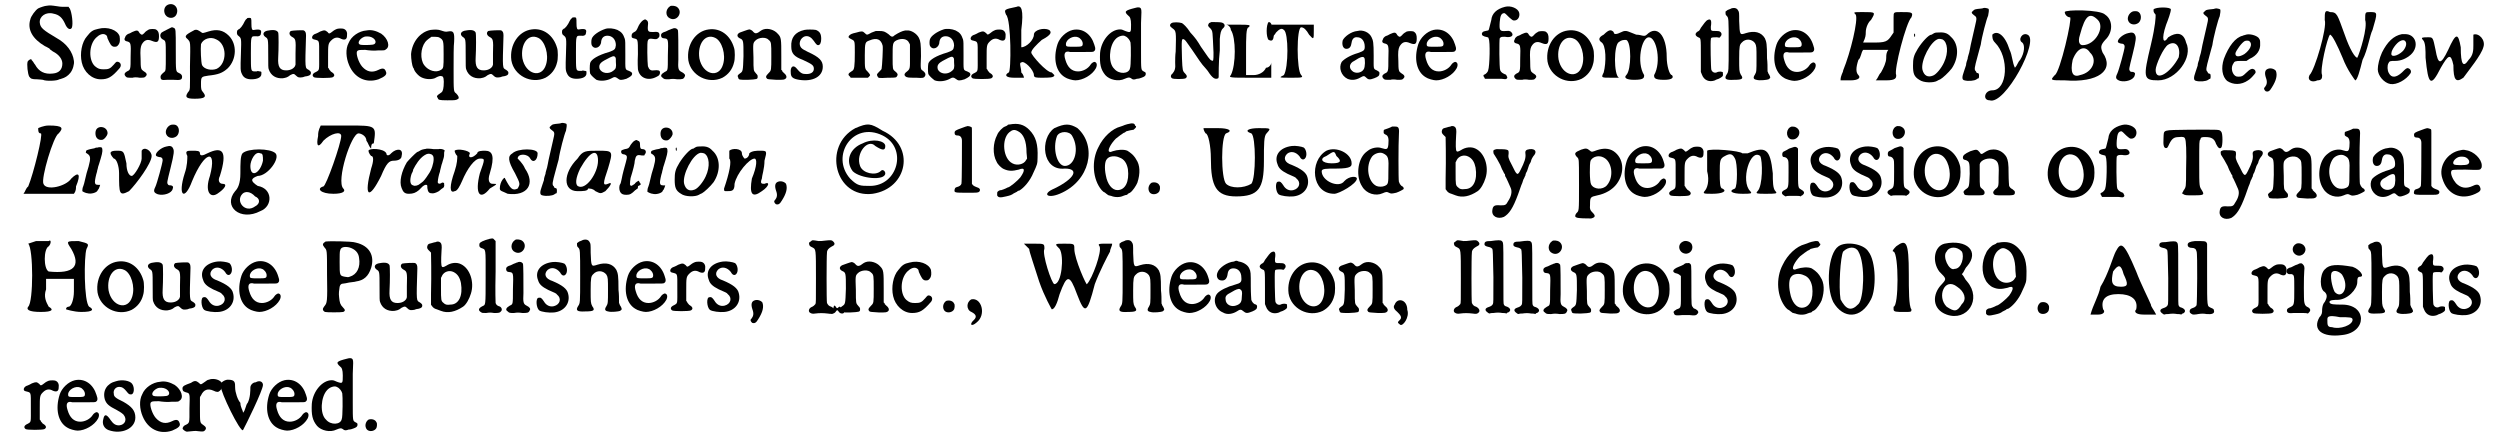 <?xml version='1.0' encoding='utf-8'?>
<svg xmlns="http://www.w3.org/2000/svg" xmlns:xlink="http://www.w3.org/1999/xlink" width="471px" height="84px" viewBox="0 0 4719 849" version="1.1">
<defs>
<path id="gl7186" d="M 46 10 C 43 10 34 13 30 15 C 25 18 16 30 15 36 C 9 55 19 73 43 87 C 46 88 50 91 51 91 C 52 93 55 95 58 97 C 70 103 76 112 76 120 C 76 131 70 138 58 139 C 42 141 31 135 24 122 C 22 120 21 117 19 115 C 18 114 17 113 17 112 C 16 111 12 113 10 116 C 8 121 10 140 13 145 C 16 149 18 150 28 150 C 33 150 37 151 39 151 C 45 154 67 153 70 150 C 70 150 72 150 74 149 C 81 147 86 144 91 138 C 96 132 99 121 98 115 C 96 98 84 82 66 72 C 39 56 34 52 33 42 C 32 30 45 21 59 25 C 70 27 76 33 81 44 C 85 54 91 57 94 52 C 97 45 94 22 90 15 C 89 14 88 13 88 12 C 85 12 84 12 81 12 C 77 12 72 12 67 11 C 53 9 53 9 46 10 z" fill="black"/><!-- width=112 height=163 -->
<path id="gl7187" d="M 52 8 C 42 10 38 13 31 22 C 21 33 17 55 21 72 C 25 90 40 104 57 104 C 71 104 78 100 92 84 C 97 79 96 73 91 71 C 87 70 87 70 82 76 C 75 84 72 85 63 85 C 55 85 52 84 46 79 C 34 68 34 39 48 25 C 54 19 61 16 66 19 C 69 21 69 21 70 26 C 75 37 77 41 82 42 C 87 42 88 42 91 38 C 94 34 94 29 93 22 C 89 10 70 3 52 8 z" fill="black"/><!-- width=102 height=116 -->
<path id="gl6170" d="M 72 26 C 70 27 65 30 63 33 C 59 37 58 37 54 33 C 51 27 49 27 40 31 C 37 33 34 34 34 34 C 32 34 27 38 27 40 C 24 45 25 48 31 49 C 37 51 38 52 37 78 C 37 102 37 103 30 106 C 25 109 24 112 28 116 C 30 118 31 118 41 118 C 43 117 49 117 54 118 C 62 118 64 118 66 115 C 69 112 68 109 61 105 C 57 102 56 101 56 82 C 55 64 56 60 58 55 C 63 46 69 44 78 48 C 88 52 91 50 91 39 C 91 33 90 29 85 26 C 82 25 76 25 72 26 z" fill="black"/><!-- width=105 height=132 -->
<path id="gl7188" d="M 28 9 C 21 12 19 21 23 28 C 28 36 40 36 44 28 C 50 16 40 4 28 9 M 35 52 C 33 53 17 61 16 62 C 12 66 13 72 18 75 C 24 78 24 77 24 106 C 24 133 24 135 21 137 C 15 142 14 144 14 146 C 14 152 16 153 26 152 C 30 152 34 152 39 152 C 52 153 55 152 55 146 C 55 144 54 141 49 139 C 43 136 43 138 43 96 C 43 54 43 55 39 53 C 37 52 37 52 35 52 z" fill="black"/><!-- width=66 height=186 -->
<path id="gl6933" d="M 46 34 C 42 36 33 41 31 43 C 28 46 28 48 33 52 C 38 58 38 55 37 104 C 37 150 38 147 33 153 C 27 162 30 165 46 165 C 64 165 69 162 63 154 C 58 148 58 147 58 136 C 58 123 59 123 72 121 C 91 119 99 116 109 107 C 126 90 127 61 111 45 C 100 34 88 32 72 37 C 62 40 61 41 58 38 C 52 34 50 33 46 34 M 87 52 C 108 61 108 98 88 108 C 78 112 64 109 60 101 C 58 96 57 69 58 61 C 62 51 76 46 87 52 z" fill="black"/><!-- width=137 height=180 -->
<path id="gl7189" d="M 34 9 C 33 9 31 12 30 14 C 27 21 21 29 18 29 C 18 29 18 30 16 31 C 15 35 15 39 18 41 C 24 46 24 45 23 76 C 22 105 22 108 25 114 C 28 121 34 124 43 124 C 55 124 62 120 62 114 C 62 112 62 111 62 110 C 61 109 60 109 59 109 C 55 108 55 108 53 109 C 51 109 49 109 48 109 C 42 108 42 108 42 75 C 42 41 42 42 51 42 C 57 43 61 41 61 37 C 63 30 60 28 48 30 C 44 31 43 28 43 18 C 43 8 43 7 39 7 C 36 7 35 7 34 9 z" fill="black"/><!-- width=70 height=136 -->
<path id="gl6164" d="M 22 9 C 12 10 9 16 15 21 C 21 25 21 24 21 55 C 21 76 21 81 22 83 C 26 95 36 101 49 100 C 54 99 57 99 63 94 C 69 91 70 91 74 95 C 78 99 80 99 87 98 C 89 97 93 96 95 96 C 99 95 101 94 102 92 C 103 88 102 87 98 84 C 91 80 91 84 93 19 C 93 13 92 11 89 9 C 87 8 67 9 64 10 C 60 13 61 18 66 21 C 73 25 74 25 73 53 C 73 60 73 67 73 74 C 73 75 72 76 72 77 C 69 82 63 85 55 85 C 43 85 39 78 40 61 C 41 44 41 15 40 13 C 38 9 33 7 22 9 z" fill="black"/><!-- width=115 height=113 -->
<path id="gl0" d="M 72 23 C 70 24 67 25 66 26 C 57 33 57 33 54 29 C 49 25 48 25 40 28 C 37 30 34 31 32 32 C 24 34 22 42 28 43 C 39 46 38 43 38 73 C 38 103 39 101 32 105 C 25 108 24 112 28 115 C 30 117 61 117 64 115 C 69 112 67 108 60 104 C 60 103 58 102 57 100 C 57 99 56 98 55 97 C 55 90 55 84 55 76 C 55 53 55 51 61 45 C 67 39 73 38 80 42 C 87 45 91 43 91 36 C 92 30 90 25 85 23 C 83 22 75 22 72 23 z" fill="black"/><!-- width=103 height=129 -->
<path id="gl6151" d="M 62 21 C 48 22 33 32 28 45 C 22 56 23 73 29 87 C 39 111 61 122 85 114 C 97 109 102 105 99 99 C 97 93 93 92 85 96 C 73 102 63 100 54 90 C 47 82 42 66 44 61 C 46 58 48 58 60 58 C 66 59 77 60 84 59 C 97 59 97 59 99 57 C 108 52 103 36 90 27 C 81 22 72 19 62 21 M 72 34 C 81 38 82 47 74 48 C 67 49 52 49 50 48 C 44 46 48 37 58 33 C 61 32 68 32 72 34 z" fill="black"/><!-- width=117 height=132 -->
<path id="gl6934" d="M 47 20 C 27 24 12 43 10 66 C 10 76 12 88 14 92 C 15 92 15 94 16 96 C 17 99 22 105 26 108 C 34 114 47 115 55 112 C 62 108 66 107 68 108 C 72 108 73 114 72 127 C 71 136 70 138 65 141 C 59 145 58 146 61 150 C 62 153 63 154 79 154 C 94 154 96 154 100 151 C 102 149 100 145 96 141 C 91 137 91 139 91 94 C 91 73 91 49 92 43 C 93 24 91 21 80 23 C 76 24 73 23 67 21 C 62 19 55 19 47 20 M 63 34 C 72 39 72 40 72 67 C 72 91 72 93 67 96 C 58 102 43 98 35 87 C 27 76 28 55 37 43 C 39 40 47 34 49 33 C 52 33 61 33 63 34 z" fill="black"/><!-- width=120 height=166 -->
<path id="gl6164" d="M 22 9 C 12 10 9 16 15 21 C 21 25 21 24 21 55 C 21 76 21 81 22 83 C 26 95 36 101 49 100 C 54 99 57 99 63 94 C 69 91 70 91 74 95 C 78 99 80 99 87 98 C 89 97 93 96 95 96 C 99 95 101 94 102 92 C 103 88 102 87 98 84 C 91 80 91 84 93 19 C 93 13 92 11 89 9 C 87 8 67 9 64 10 C 60 13 61 18 66 21 C 73 25 74 25 73 53 C 73 60 73 67 73 74 C 73 75 72 76 72 77 C 69 82 63 85 55 85 C 43 85 39 78 40 61 C 41 44 41 15 40 13 C 38 9 33 7 22 9 z" fill="black"/><!-- width=115 height=113 -->
<path id="gl6161" d="M 52 17 C 27 20 9 46 13 76 C 18 105 51 122 78 109 C 89 103 97 93 100 80 C 102 74 102 57 100 52 C 93 28 74 14 52 17 M 64 33 C 77 39 85 65 79 84 C 71 111 40 103 34 72 C 30 45 45 24 64 33 z" fill="black"/><!-- width=116 height=130 -->
<path id="gl7189" d="M 34 9 C 33 9 31 12 30 14 C 27 21 21 29 18 29 C 18 29 18 30 16 31 C 15 35 15 39 18 41 C 24 46 24 45 23 76 C 22 105 22 108 25 114 C 28 121 34 124 43 124 C 55 124 62 120 62 114 C 62 112 62 111 62 110 C 61 109 60 109 59 109 C 55 108 55 108 53 109 C 51 109 49 109 48 109 C 42 108 42 108 42 75 C 42 41 42 42 51 42 C 57 43 61 41 61 37 C 63 30 60 28 48 30 C 44 31 43 28 43 18 C 43 8 43 7 39 7 C 36 7 35 7 34 9 z" fill="black"/><!-- width=70 height=136 -->
<path id="gl7190" d="M 42 8 C 30 12 18 20 16 27 C 15 30 15 37 16 39 C 21 49 34 43 34 32 C 35 25 39 21 46 21 C 55 21 62 28 62 39 C 61 47 60 48 49 52 C 28 58 15 66 13 73 C 12 78 12 89 13 93 C 15 97 21 102 25 105 C 33 108 45 107 54 102 C 59 99 61 99 65 102 C 70 106 72 106 82 103 C 90 99 93 97 93 93 C 92 90 91 90 87 88 C 79 85 80 87 80 57 C 80 33 80 31 79 27 C 76 18 73 14 65 10 C 58 7 48 6 42 8 M 60 61 C 62 63 62 63 62 71 C 63 81 62 84 58 87 C 49 95 35 93 31 84 C 29 76 32 72 44 66 C 55 60 58 59 60 61 z" fill="black"/><!-- width=105 height=124 -->
<path id="gl6175" d="M 39 13 C 36 16 33 20 31 25 C 29 30 27 33 24 34 C 20 36 19 38 19 41 C 19 44 19 45 23 46 C 31 48 31 46 31 76 C 30 94 31 102 31 105 C 34 122 51 128 67 119 C 72 117 73 114 73 111 C 73 107 70 106 61 107 C 55 108 52 105 50 99 C 49 93 48 52 50 50 C 51 47 54 46 59 47 C 66 48 67 48 70 45 C 72 43 72 42 72 40 C 72 34 69 33 59 34 C 51 34 49 33 50 22 C 51 15 50 13 47 11 C 45 9 43 10 39 13 z" fill="black"/><!-- width=87 height=136 -->
<path id="gl515" d="M 29 8 C 20 14 20 27 29 31 C 43 38 55 18 42 9 C 39 7 31 6 29 8 M 35 50 C 34 51 31 51 30 52 C 29 52 25 54 21 56 C 14 58 12 60 12 63 C 12 67 14 69 18 69 C 26 70 26 70 25 102 C 25 132 25 130 19 133 C 12 137 10 141 15 144 C 18 147 19 147 27 147 C 33 146 36 146 43 147 C 52 147 55 147 57 142 C 59 139 57 136 51 133 C 45 130 44 127 45 109 C 45 85 45 55 44 53 C 42 50 39 49 35 50 z" fill="black"/><!-- width=69 height=178 -->
<path id="gl6161" d="M 52 17 C 27 20 9 46 13 76 C 18 105 51 122 78 109 C 89 103 97 93 100 80 C 102 74 102 57 100 52 C 93 28 74 14 52 17 M 64 33 C 77 39 85 65 79 84 C 71 111 40 103 34 72 C 30 45 45 24 64 33 z" fill="black"/><!-- width=116 height=130 -->
<path id="gl6154" d="M 66 16 C 63 17 60 19 56 22 C 52 24 50 24 47 21 C 45 18 41 16 39 16 C 37 16 24 21 21 22 C 15 25 15 30 21 33 C 28 36 28 37 28 67 C 27 96 27 96 21 100 C 17 103 16 104 18 108 C 19 112 20 112 36 112 C 54 111 55 111 55 106 C 55 104 55 103 52 100 C 47 94 47 96 47 69 C 46 42 46 42 51 37 C 57 31 71 30 76 36 C 81 40 81 42 81 67 C 81 94 81 94 76 99 C 70 105 70 107 73 110 C 75 111 76 111 91 112 C 105 112 106 112 109 109 C 111 106 109 102 105 99 C 105 99 103 97 102 96 C 102 94 101 94 100 93 C 100 84 100 75 100 67 C 100 34 100 31 93 24 C 87 17 75 13 66 16 z" fill="black"/><!-- width=125 height=127 -->
<path id="gl7191" d="M 41 13 C 23 17 15 28 16 45 C 16 58 22 64 38 70 C 55 78 59 80 59 87 C 59 93 54 97 45 97 C 37 97 34 96 25 85 C 19 79 14 84 15 94 C 15 103 19 106 31 108 C 57 112 76 102 76 83 C 76 72 70 65 48 55 C 42 52 38 50 36 48 C 28 41 33 27 43 25 C 49 24 54 27 59 34 C 63 40 65 42 67 42 C 71 42 73 37 73 30 C 73 20 70 16 63 13 C 58 12 45 12 41 13 z" fill="black"/><!-- width=90 height=123 -->
<path id="gl6659" d="M 120 14 C 114 15 108 18 100 23 C 96 27 94 27 88 21 C 81 16 79 15 70 15 C 68 15 66 15 64 15 C 61 16 59 17 56 18 C 47 23 47 23 43 19 C 39 15 37 15 27 18 C 18 20 16 21 13 24 C 11 27 12 28 18 31 C 24 34 24 34 24 56 C 24 83 23 89 19 91 C 11 96 10 98 15 102 C 15 103 16 103 16 104 C 22 104 27 104 33 104 C 38 104 44 104 49 104 C 50 103 50 103 51 102 C 54 99 54 99 49 93 C 43 87 43 88 43 62 C 43 36 44 36 52 33 C 66 27 74 31 77 43 C 78 46 76 83 75 87 C 75 88 73 90 70 93 C 65 98 66 98 67 101 C 69 105 69 105 87 104 C 103 104 103 104 105 100 C 106 98 106 96 101 92 C 96 88 96 88 96 65 C 96 39 96 37 103 33 C 113 28 124 30 127 37 C 128 39 129 40 129 41 C 129 48 129 55 129 62 C 129 88 130 87 121 94 C 118 97 118 99 120 101 C 123 104 126 104 141 104 C 154 105 154 104 156 103 C 160 99 159 95 154 91 C 149 88 149 88 150 63 C 150 39 149 34 146 28 C 142 20 131 13 123 14 C 123 14 121 14 120 14 z" fill="black"/><!-- width=170 height=118 -->
<path id="gl7190" d="M 42 8 C 30 12 18 20 16 27 C 15 30 15 37 16 39 C 21 49 34 43 34 32 C 35 25 39 21 46 21 C 55 21 62 28 62 39 C 61 47 60 48 49 52 C 28 58 15 66 13 73 C 12 78 12 89 13 93 C 15 97 21 102 25 105 C 33 108 45 107 54 102 C 59 99 61 99 65 102 C 70 106 72 106 82 103 C 90 99 93 97 93 93 C 92 90 91 90 87 88 C 79 85 80 87 80 57 C 80 33 80 31 79 27 C 76 18 73 14 65 10 C 58 7 48 6 42 8 M 60 61 C 62 63 62 63 62 71 C 63 81 62 84 58 87 C 49 95 35 93 31 84 C 29 76 32 72 44 66 C 55 60 58 59 60 61 z" fill="black"/><!-- width=105 height=124 -->
<path id="gl0" d="M 72 23 C 70 24 67 25 66 26 C 57 33 57 33 54 29 C 49 25 48 25 40 28 C 37 30 34 31 32 32 C 24 34 22 42 28 43 C 39 46 38 43 38 73 C 38 103 39 101 32 105 C 25 108 24 112 28 115 C 30 117 61 117 64 115 C 69 112 67 108 60 104 C 60 103 58 102 57 100 C 57 99 56 98 55 97 C 55 90 55 84 55 76 C 55 53 55 51 61 45 C 67 39 73 38 80 42 C 87 45 91 43 91 36 C 92 30 90 25 85 23 C 83 22 75 22 72 23 z" fill="black"/><!-- width=103 height=129 -->
<path id="gl7192" d="M 24 4 C 0 9 0 9 4 19 C 14 28 14 129 9 129 C 0 134 4 139 19 139 C 28 139 33 139 38 139 C 38 139 38 134 33 129 C 33 120 28 110 33 110 C 38 105 57 124 57 134 C 57 139 62 139 72 139 C 86 139 96 139 96 134 C 96 134 91 129 91 129 C 81 129 52 96 52 91 C 52 86 62 76 72 67 C 91 57 91 52 86 48 C 76 43 57 48 57 57 C 57 67 43 81 33 81 C 33 81 33 67 33 48 C 38 9 33 0 24 4 z" fill="black"/><!-- width=100 height=153 -->
<path id="gl7193" d="M 53 13 C 40 16 28 28 24 40 C 15 68 21 93 38 103 C 42 106 53 109 58 109 C 72 109 90 99 97 86 C 100 80 99 75 95 74 C 93 73 88 77 87 79 C 82 87 72 92 63 92 C 51 92 43 84 39 70 C 35 58 38 52 48 55 C 50 55 59 55 71 55 C 90 55 91 55 93 54 C 96 52 97 49 94 41 C 88 21 72 9 53 13 M 63 27 C 67 28 72 34 72 39 C 72 45 70 45 55 45 C 41 45 40 45 40 40 C 40 31 54 23 63 27 z" fill="black"/><!-- width=109 height=123 -->
<path id="gl7194" d="M 77 7 C 57 12 55 14 64 22 C 67 24 69 28 69 39 C 69 54 69 55 58 51 C 53 49 52 48 48 48 C 30 48 12 69 10 93 C 9 114 11 124 20 135 C 28 144 45 148 57 142 C 64 139 66 139 69 141 C 72 144 75 144 80 142 C 83 142 87 141 89 140 C 95 138 97 136 97 133 C 97 130 97 130 93 128 C 88 125 88 126 88 91 C 88 75 88 50 88 36 C 89 14 89 12 88 9 C 87 6 83 5 77 7 M 58 61 C 63 63 67 69 68 73 C 69 77 69 119 67 122 C 65 133 46 134 37 123 C 25 112 27 80 39 67 C 44 61 54 58 58 61 z" fill="black"/><!-- width=117 height=173 -->
<path id="gl7195" d="M 92 16 C 91 16 90 17 90 17 C 89 17 87 18 87 19 C 85 22 85 24 90 28 C 95 34 94 33 96 74 C 96 90 96 91 92 89 C 89 88 85 82 72 63 C 70 59 65 52 63 49 C 60 45 55 39 52 36 C 45 25 39 20 36 18 C 30 16 19 16 16 18 C 12 21 12 24 18 28 C 25 33 25 34 24 72 C 23 79 23 89 23 93 C 24 105 22 109 18 114 C 14 117 14 121 17 123 C 19 125 40 125 43 123 C 46 121 46 118 42 114 C 37 109 37 108 36 86 C 35 48 35 47 40 49 C 43 51 44 53 56 70 C 66 85 74 97 80 103 C 82 105 84 108 85 109 C 94 123 99 126 105 123 C 106 121 106 123 106 103 C 106 93 107 79 108 70 C 108 62 108 52 108 48 C 109 37 110 32 114 28 C 119 24 118 19 112 17 C 110 16 95 16 92 16 z" fill="black"/><!-- width=129 height=136 -->
<path id="gl7196" d="M 81 4 C 76 9 76 33 81 38 C 91 43 91 33 91 19 C 86 9 86 4 81 4 M 9 19 C 19 33 19 86 9 105 C 4 110 9 110 48 110 C 62 110 76 110 86 110 C 86 105 86 100 86 96 C 86 91 86 86 86 81 C 86 86 81 91 76 91 C 72 100 62 105 52 105 C 48 105 43 105 38 105 C 38 91 38 76 38 62 C 38 33 38 14 43 14 C 48 9 43 9 24 9 C 19 9 9 9 0 9 C 4 9 9 14 9 19 z" fill="black"/><!-- width=100 height=124 -->
<path id="gl7197" d="M 0 19 C 0 33 4 33 9 24 C 14 19 19 14 24 19 C 33 24 33 91 24 105 C 14 110 14 110 38 110 C 57 110 62 110 57 105 C 48 96 48 14 57 14 C 62 14 67 19 72 28 C 81 38 81 38 81 19 C 81 14 81 14 81 9 C 72 9 57 9 43 9 C 28 9 14 9 0 9 C 0 9 0 14 0 19 z" fill="black"/><!-- width=96 height=124 -->
<path id="gl263" d="M 43 9 C 31 10 18 20 15 27 C 13 36 16 43 22 43 C 28 43 31 39 32 31 C 33 24 37 20 43 21 C 51 21 57 28 57 39 C 57 46 55 47 44 51 C 30 55 18 62 13 68 C 7 79 12 94 24 100 C 31 103 39 103 48 98 C 55 94 56 94 60 98 C 64 102 67 102 75 99 C 83 96 85 94 85 90 C 85 87 85 87 80 84 C 73 81 74 82 74 56 C 74 31 73 27 70 21 C 66 12 54 6 43 9 M 56 60 C 58 62 58 78 55 82 C 51 89 39 91 33 85 C 26 79 28 70 37 66 C 49 58 54 57 56 60 z" fill="black"/><!-- width=97 height=121 -->
<path id="gl6170" d="M 72 26 C 70 27 65 30 63 33 C 59 37 58 37 54 33 C 51 27 49 27 40 31 C 37 33 34 34 34 34 C 32 34 27 38 27 40 C 24 45 25 48 31 49 C 37 51 38 52 37 78 C 37 102 37 103 30 106 C 25 109 24 112 28 116 C 30 118 31 118 41 118 C 43 117 49 117 54 118 C 62 118 64 118 66 115 C 69 112 68 109 61 105 C 57 102 56 101 56 82 C 55 64 56 60 58 55 C 63 46 69 44 78 48 C 88 52 91 50 91 39 C 91 33 90 29 85 26 C 82 25 76 25 72 26 z" fill="black"/><!-- width=105 height=132 -->
<path id="gl7193" d="M 53 13 C 40 16 28 28 24 40 C 15 68 21 93 38 103 C 42 106 53 109 58 109 C 72 109 90 99 97 86 C 100 80 99 75 95 74 C 93 73 88 77 87 79 C 82 87 72 92 63 92 C 51 92 43 84 39 70 C 35 58 38 52 48 55 C 50 55 59 55 71 55 C 90 55 91 55 93 54 C 96 52 97 49 94 41 C 88 21 72 9 53 13 M 63 27 C 67 28 72 34 72 39 C 72 45 70 45 55 45 C 41 45 40 45 40 40 C 40 31 54 23 63 27 z" fill="black"/><!-- width=109 height=123 -->
<path id="gl7198" d="M 65 13 C 49 17 40 26 39 38 C 37 45 35 55 34 57 C 33 58 34 58 28 59 C 23 60 22 61 21 64 C 21 67 22 69 32 71 C 33 71 34 72 34 74 C 37 78 36 126 33 134 C 33 136 29 141 26 142 C 25 142 24 143 24 144 C 24 145 25 147 26 148 C 26 149 27 150 27 150 C 31 150 35 150 39 150 C 45 150 54 150 58 150 C 66 151 66 151 68 150 C 70 148 70 148 68 144 C 67 142 67 142 64 141 C 60 139 58 138 56 134 C 54 130 54 76 55 73 C 57 70 59 70 65 70 C 75 72 81 69 79 64 C 77 60 74 58 67 59 C 55 60 54 58 55 42 C 56 30 58 25 64 25 C 66 26 67 27 73 33 C 80 39 80 39 83 39 C 90 39 94 31 92 24 C 90 16 76 10 65 13 z" fill="black"/><!-- width=100 height=162 -->
<path id="gl6170" d="M 72 26 C 70 27 65 30 63 33 C 59 37 58 37 54 33 C 51 27 49 27 40 31 C 37 33 34 34 34 34 C 32 34 27 38 27 40 C 24 45 25 48 31 49 C 37 51 38 52 37 78 C 37 102 37 103 30 106 C 25 109 24 112 28 116 C 30 118 31 118 41 118 C 43 117 49 117 54 118 C 62 118 64 118 66 115 C 69 112 68 109 61 105 C 57 102 56 101 56 82 C 55 64 56 60 58 55 C 63 46 69 44 78 48 C 88 52 91 50 91 39 C 91 33 90 29 85 26 C 82 25 76 25 72 26 z" fill="black"/><!-- width=105 height=132 -->
<path id="gl6161" d="M 52 17 C 27 20 9 46 13 76 C 18 105 51 122 78 109 C 89 103 97 93 100 80 C 102 74 102 57 100 52 C 93 28 74 14 52 17 M 64 33 C 77 39 85 65 79 84 C 71 111 40 103 34 72 C 30 45 45 24 64 33 z" fill="black"/><!-- width=116 height=130 -->
<path id="gl7199" d="M 14 14 C 4 19 4 24 9 28 C 19 33 19 67 14 86 C 9 96 9 96 28 96 C 38 96 43 96 43 96 C 33 91 33 33 43 28 C 48 24 52 24 57 24 C 67 28 67 81 57 91 C 52 96 57 100 72 100 C 91 100 91 96 91 91 C 76 67 86 19 100 19 C 115 19 124 67 110 91 C 110 96 110 100 129 100 C 144 100 148 96 144 91 C 139 91 134 72 134 57 C 134 14 115 -5 96 14 C 91 19 86 14 76 14 C 62 9 57 4 48 9 C 38 14 33 14 33 9 C 28 4 24 4 14 14 z" fill="black"/><!-- width=153 height=110 -->
<path id="gl6433" d="M 40 9 C 37 10 32 17 27 24 C 25 28 24 30 21 31 C 15 35 16 39 22 42 C 27 44 27 42 27 78 C 27 88 27 98 27 108 C 28 110 28 111 29 113 C 33 124 43 128 54 124 C 55 123 58 122 61 121 C 67 118 70 116 69 112 C 69 111 69 109 69 109 C 68 107 62 107 59 108 C 54 111 49 109 47 104 C 46 102 45 50 46 46 C 46 42 48 42 58 42 C 63 43 63 43 64 41 C 66 39 67 37 66 34 C 64 31 63 30 56 30 C 46 30 46 30 46 22 C 48 10 46 6 40 9 z" fill="black"/><!-- width=79 height=138 -->
<path id="gl6431" d="M 39 9 C 38 10 34 11 32 12 C 31 13 29 14 28 15 C 28 16 28 16 28 18 C 28 20 28 21 30 23 C 34 27 34 27 34 79 C 34 130 34 129 30 135 C 25 143 28 146 44 145 C 60 145 63 143 57 135 C 54 129 54 127 54 104 C 54 80 55 78 59 74 C 66 66 78 67 84 75 C 87 80 87 83 87 105 C 87 128 87 130 84 135 C 80 141 81 144 87 145 C 93 147 108 145 110 144 C 114 141 114 141 111 135 C 109 133 109 130 108 129 C 108 120 108 112 107 104 C 107 76 106 73 103 66 C 96 54 83 51 67 56 C 55 60 55 60 54 33 C 54 17 54 16 52 13 C 50 9 46 7 39 9 z" fill="black"/><!-- width=130 height=174 -->
<path id="gl7193" d="M 53 13 C 40 16 28 28 24 40 C 15 68 21 93 38 103 C 42 106 53 109 58 109 C 72 109 90 99 97 86 C 100 80 99 75 95 74 C 93 73 88 77 87 79 C 82 87 72 92 63 92 C 51 92 43 84 39 70 C 35 58 38 52 48 55 C 50 55 59 55 71 55 C 90 55 91 55 93 54 C 96 52 97 49 94 41 C 88 21 72 9 53 13 M 63 27 C 67 28 72 34 72 39 C 72 45 70 45 55 45 C 41 45 40 45 40 40 C 40 31 54 23 63 27 z" fill="black"/><!-- width=109 height=123 -->
<path id="gl7200" d="M 38 14 C 43 24 28 86 14 120 C 14 124 9 129 9 139 C 14 139 19 139 28 139 C 43 139 48 134 43 129 C 38 124 38 115 43 100 C 48 96 48 86 52 81 C 57 81 67 81 76 81 C 81 81 91 81 100 81 C 96 86 96 91 96 96 C 96 105 91 115 86 124 C 81 129 81 134 76 139 C 86 139 91 139 96 139 C 115 139 115 134 115 129 C 110 120 134 28 144 19 C 148 9 144 9 124 9 C 110 9 110 9 110 19 C 110 24 110 38 110 48 C 100 62 100 67 76 67 C 72 67 62 67 52 67 C 57 57 57 52 57 48 C 57 38 62 28 67 24 C 76 9 76 9 52 9 C 33 9 33 9 38 14 z" fill="black"/><!-- width=158 height=148 -->
<path id="gl7424" d="M 58 13 C 54 13 52 15 50 16 C 49 17 49 17 48 17 C 43 17 30 31 22 44 C 14 57 13 63 13 76 C 13 91 15 97 25 103 C 33 109 52 109 59 105 C 60 104 63 103 65 102 C 69 100 81 89 87 81 C 101 60 100 34 85 21 C 78 13 71 12 58 13 M 69 26 C 79 31 81 51 72 70 C 67 81 57 93 51 95 C 41 99 34 95 31 84 C 27 67 47 28 62 25 C 64 25 66 25 69 26 M 15 16 C 15 18 15 21 16 21 C 17 21 17 21 17 18 C 17 15 16 14 15 16 z" fill="black"/><!-- width=109 height=121 -->
<path id="gl7425" d="M 52 10 C 50 10 46 11 43 11 C 37 12 37 12 34 15 C 31 17 31 19 35 22 C 42 27 42 27 38 44 C 34 61 32 71 30 79 C 29 84 28 90 27 94 C 26 98 24 103 24 106 C 23 109 21 114 21 118 C 20 121 18 127 17 130 C 13 141 13 146 18 147 C 25 149 37 148 41 145 C 42 144 44 143 45 143 C 46 142 46 135 45 134 C 43 133 43 133 42 133 C 42 133 40 132 40 130 C 36 127 37 123 43 101 C 46 89 47 87 49 79 C 51 64 60 30 63 24 C 64 19 65 13 64 11 C 63 10 58 9 57 9 C 57 9 54 9 52 10 z" fill="black"/><!-- width=79 height=161 -->
<path id="gl7426" d="M 19 9 C 19 14 19 19 24 24 C 52 52 48 115 19 115 C 4 115 0 134 14 134 C 43 144 110 19 86 9 C 76 4 67 19 76 24 C 81 28 81 43 72 57 C 67 62 67 67 62 72 C 57 62 57 48 52 38 C 43 9 28 0 19 9 z" fill="black"/><!-- width=100 height=144 -->
<path id="gl7427" d="M 28 9 C 28 14 33 19 38 19 C 43 19 19 124 9 129 C 0 139 0 139 28 139 C 91 144 124 120 100 86 C 96 76 96 72 105 62 C 120 48 120 24 105 14 C 96 4 28 4 28 9 M 91 24 C 105 38 86 72 62 72 C 57 72 52 67 57 52 C 67 14 76 9 91 24 M 76 86 C 91 100 81 124 57 129 C 43 134 38 124 43 100 C 52 76 67 72 76 86 z" fill="black"/><!-- width=129 height=148 -->
<path id="gl7428" d="M 45 9 C 38 12 34 21 37 27 C 40 34 50 36 57 30 C 63 24 62 12 55 9 C 53 8 47 8 45 9 M 37 50 C 27 52 17 61 17 66 C 17 68 19 69 23 70 C 28 70 30 72 30 76 C 30 81 19 121 16 127 C 12 135 13 138 21 141 C 32 144 47 139 49 131 C 51 126 49 125 46 124 C 43 124 41 124 40 122 C 38 119 38 119 45 91 C 52 63 52 58 50 54 C 48 49 44 48 37 50 z" fill="black"/><!-- width=73 height=171 -->
<path id="gl7429" d="M 24 9 C 24 14 24 14 28 19 C 28 24 28 38 19 76 C 4 139 4 144 33 144 C 67 144 100 100 86 72 C 81 52 67 52 52 62 C 43 76 38 67 48 38 C 52 28 57 14 57 9 C 57 4 28 4 24 9 M 72 100 C 57 129 28 148 28 124 C 28 115 43 81 52 76 C 67 67 76 81 72 100 z" fill="black"/><!-- width=100 height=158 -->
<path id="gl7425" d="M 52 10 C 50 10 46 11 43 11 C 37 12 37 12 34 15 C 31 17 31 19 35 22 C 42 27 42 27 38 44 C 34 61 32 71 30 79 C 29 84 28 90 27 94 C 26 98 24 103 24 106 C 23 109 21 114 21 118 C 20 121 18 127 17 130 C 13 141 13 146 18 147 C 25 149 37 148 41 145 C 42 144 44 143 45 143 C 46 142 46 135 45 134 C 43 133 43 133 42 133 C 42 133 40 132 40 130 C 36 127 37 123 43 101 C 46 89 47 87 49 79 C 51 64 60 30 63 24 C 64 19 65 13 64 11 C 63 10 58 9 57 9 C 57 9 54 9 52 10 z" fill="black"/><!-- width=79 height=161 -->
<path id="gl7430" d="M 66 14 C 64 15 61 15 60 16 C 46 19 33 36 24 60 C 18 78 21 94 30 102 C 42 110 57 110 70 101 C 74 99 82 90 84 87 C 85 85 84 81 81 80 C 78 78 74 79 66 87 C 60 93 58 94 52 94 C 49 94 48 94 45 92 C 39 87 37 76 42 69 C 44 65 45 64 57 64 C 60 64 63 64 67 64 C 69 63 71 61 73 60 C 87 54 94 43 93 31 C 93 25 93 24 90 20 C 85 15 73 12 66 14 M 73 27 C 79 32 74 43 63 51 C 53 57 45 57 46 49 C 48 43 58 29 64 26 C 67 25 72 25 73 27 z" fill="black"/><!-- width=106 height=119 -->
<path id="gl7431" d="M 19 19 C 13 21 12 27 15 36 C 18 44 17 49 13 54 C 10 56 12 60 15 62 C 19 63 22 62 26 55 C 35 41 37 31 34 23 C 31 19 24 17 19 19 z" fill="black"/><!-- width=48 height=75 -->
<path id="gl7432" d="M 38 24 C 43 38 19 120 9 129 C 4 139 14 144 24 139 C 33 139 33 134 33 129 C 28 120 43 57 48 52 C 52 52 62 72 72 96 C 81 120 96 139 96 139 C 100 139 105 120 110 100 C 120 81 124 52 129 43 C 139 9 139 9 124 9 C 115 9 115 9 115 24 C 120 38 105 86 100 96 C 96 96 86 81 76 52 C 62 14 62 9 48 9 C 38 4 38 9 38 24 z" fill="black"/><!-- width=153 height=153 -->
<path id="gl7433" d="M 68 15 C 52 18 40 30 30 50 C 25 61 22 74 22 82 C 22 94 34 108 46 110 C 58 112 76 102 84 90 C 87 86 84 81 80 80 C 77 79 75 81 68 88 C 57 98 48 99 43 89 C 40 84 40 75 42 71 C 44 66 46 66 55 66 C 67 66 77 61 85 54 C 102 38 94 14 73 15 C 71 15 69 15 68 15 M 74 28 C 78 32 76 40 70 47 C 60 57 46 60 48 51 C 48 45 58 31 65 28 C 69 26 72 26 74 28 z" fill="black"/><!-- width=109 height=122 -->
<path id="gl7434" d="M 105 4 C 105 9 105 14 105 24 C 105 33 105 43 96 52 C 86 67 81 62 81 28 C 76 0 72 0 57 33 C 43 62 38 62 33 33 C 28 9 28 9 19 9 C 9 9 4 9 9 14 C 14 19 14 33 14 48 C 19 100 24 105 43 67 C 57 43 62 38 67 62 C 67 91 72 96 86 86 C 96 72 120 43 124 28 C 129 14 115 0 105 4 z" fill="black"/><!-- width=134 height=105 -->
<path id="gl7435" d="M 28 9 C 28 14 28 19 33 19 C 38 19 19 96 9 120 C 4 124 4 129 0 134 C 19 134 33 134 48 134 C 67 134 81 134 96 134 C 100 129 100 124 100 120 C 110 96 105 91 91 105 C 81 120 43 129 38 115 C 33 105 57 24 67 19 C 76 9 76 4 48 4 C 38 4 28 9 28 9 z" fill="black"/><!-- width=115 height=144 -->
<path id="gl7436" d="M 46 4 C 40 5 37 9 37 16 C 37 25 43 30 51 28 C 54 27 59 21 60 17 C 61 9 54 3 46 4 M 41 43 C 40 43 37 43 36 44 C 34 45 30 45 27 46 C 20 48 19 48 19 51 C 18 53 19 53 22 55 C 28 59 28 64 24 79 C 21 88 19 96 17 105 C 16 109 15 114 14 116 C 12 120 12 125 12 126 C 13 127 19 130 22 130 C 28 132 39 129 41 125 C 41 124 42 123 43 122 C 44 120 46 115 46 114 C 46 114 44 114 42 114 C 37 114 36 112 36 108 C 36 105 38 95 40 89 C 40 87 42 82 42 80 C 43 78 45 70 47 64 C 51 51 51 46 49 43 C 48 42 43 42 41 43 z" fill="black"/><!-- width=68 height=154 -->
<path id="gl7437" d="M 62 9 C 62 9 62 19 62 24 C 62 33 48 57 43 57 C 38 57 33 48 33 33 C 28 9 28 9 14 9 C 0 9 0 14 9 24 C 14 24 19 38 19 52 C 19 91 19 96 38 86 C 52 72 81 33 81 19 C 81 9 67 0 62 9 z" fill="black"/><!-- width=91 height=100 -->
<path id="gl7428" d="M 45 9 C 38 12 34 21 37 27 C 40 34 50 36 57 30 C 63 24 62 12 55 9 C 53 8 47 8 45 9 M 37 50 C 27 52 17 61 17 66 C 17 68 19 69 23 70 C 28 70 30 72 30 76 C 30 81 19 121 16 127 C 12 135 13 138 21 141 C 32 144 47 139 49 131 C 51 126 49 125 46 124 C 43 124 41 124 40 122 C 38 119 38 119 45 91 C 52 63 52 58 50 54 C 48 49 44 48 37 50 z" fill="black"/><!-- width=73 height=171 -->
<path id="gl7438" d="M 19 19 C 19 24 19 38 14 52 C 0 96 14 105 28 67 C 52 9 76 4 62 57 C 52 86 62 100 76 91 C 91 81 96 72 86 72 C 81 72 76 67 81 57 C 96 9 86 0 57 14 C 48 19 43 19 43 14 C 43 9 38 9 28 9 C 19 9 14 9 19 19 z" fill="black"/><!-- width=100 height=100 -->
<path id="gl7439" d="M 28 14 C 24 19 24 33 24 52 C 24 72 19 81 14 86 C -10 115 24 144 62 124 C 86 115 86 81 57 76 C 43 67 43 62 57 57 C 76 57 100 24 91 14 C 81 4 38 4 28 14 M 67 28 C 62 52 43 62 43 38 C 43 28 52 9 62 14 C 67 14 67 19 67 28 M 52 96 C 62 100 62 110 52 115 C 33 129 14 105 28 91 C 33 86 43 86 52 96 z" fill="black"/><!-- width=100 height=139 -->
<path id="gl7440" d="M 4 24 C 0 43 4 48 14 33 C 28 19 48 14 48 24 C 48 38 19 120 14 120 C 0 124 9 134 33 134 C 52 134 57 129 52 124 C 38 110 67 19 81 19 C 86 19 96 24 96 33 C 100 38 100 43 105 48 C 105 43 105 38 110 38 C 115 4 115 4 62 4 C 43 4 24 4 9 4 C 4 14 4 19 4 24 z" fill="black"/><!-- width=120 height=144 -->
<path id="gl7441" d="M 9 9 C 9 14 14 19 14 19 C 19 19 19 28 14 43 C 0 96 9 105 33 57 C 43 33 48 28 57 28 C 67 28 72 24 72 19 C 76 4 62 4 52 14 C 48 19 43 19 43 14 C 38 4 9 4 9 9 z" fill="black"/><!-- width=86 height=100 -->
<path id="gl6943" d="M 60 6 C 60 6 57 7 55 7 C 50 8 48 9 45 11 C 44 12 42 12 41 13 C 38 15 26 27 22 32 C 12 49 7 69 12 81 C 15 89 18 92 26 92 C 34 92 39 90 45 85 C 46 84 50 80 52 78 C 56 75 57 75 58 75 C 61 75 61 75 61 81 C 62 88 64 91 69 91 C 72 92 78 90 83 87 C 85 85 88 83 89 82 C 92 81 94 78 93 74 C 93 71 93 71 91 71 C 90 70 88 71 87 72 C 83 74 80 72 81 68 C 81 65 83 55 85 50 C 85 48 87 42 88 37 C 90 32 91 26 92 24 C 93 21 93 17 93 14 C 93 12 94 11 94 9 C 93 9 93 9 92 8 C 90 7 85 6 82 7 C 80 7 77 7 73 7 C 67 6 60 6 60 6 M 69 17 C 72 19 73 21 73 26 C 73 34 69 47 63 55 C 58 63 53 69 51 70 C 50 71 48 72 47 73 C 44 76 37 78 34 76 C 28 75 27 66 31 54 C 32 52 34 49 34 46 C 39 36 46 25 55 19 C 61 15 64 15 69 17 z" fill="black"/><!-- width=108 height=105 -->
<path id="gl7442" d="M 14 9 C 14 9 14 14 19 19 C 19 24 19 33 14 48 C 4 76 4 91 14 86 C 19 86 24 76 28 67 C 38 43 52 24 62 24 C 72 24 72 24 62 52 C 52 91 62 105 81 81 C 96 72 96 72 86 72 C 81 72 76 67 81 52 C 91 19 86 9 72 9 C 67 9 57 9 57 14 C 48 24 38 24 43 14 C 43 9 19 4 14 9 z" fill="black"/><!-- width=100 height=100 -->
<path id="gl7443" d="M 28 14 C 19 19 19 28 33 52 C 43 72 43 72 38 81 C 28 86 24 81 14 62 C 14 57 4 67 4 81 C 4 86 9 86 19 91 C 57 96 72 72 52 43 C 48 33 38 24 38 24 C 38 14 57 14 62 24 C 67 33 76 28 76 14 C 76 4 38 4 28 14 z" fill="black"/><!-- width=81 height=100 -->
<path id="gl7425" d="M 52 10 C 50 10 46 11 43 11 C 37 12 37 12 34 15 C 31 17 31 19 35 22 C 42 27 42 27 38 44 C 34 61 32 71 30 79 C 29 84 28 90 27 94 C 26 98 24 103 24 106 C 23 109 21 114 21 118 C 20 121 18 127 17 130 C 13 141 13 146 18 147 C 25 149 37 148 41 145 C 42 144 44 143 45 143 C 46 142 46 135 45 134 C 43 133 43 133 42 133 C 42 133 40 132 40 130 C 36 127 37 123 43 101 C 46 89 47 87 49 79 C 51 64 60 30 63 24 C 64 19 65 13 64 11 C 63 10 58 9 57 9 C 57 9 54 9 52 10 z" fill="black"/><!-- width=79 height=161 -->
<path id="gl7444" d="M 28 24 C 0 52 0 86 28 86 C 38 86 48 86 48 81 C 52 81 57 81 62 86 C 72 91 72 91 81 86 C 91 76 96 67 86 72 C 76 76 76 72 86 43 C 96 9 96 9 67 9 C 43 9 38 9 28 24 M 67 28 C 67 52 43 86 28 76 C 24 72 24 62 33 43 C 52 9 67 4 67 28 z" fill="black"/><!-- width=105 height=100 -->
<path id="gl7445" d="M 46 12 C 44 14 42 16 40 19 C 37 25 36 26 29 27 C 23 29 22 29 22 32 C 22 35 24 37 28 37 C 34 39 34 41 31 52 C 28 63 25 73 23 84 C 22 89 21 93 20 94 C 18 97 18 104 20 108 C 22 112 25 114 32 114 C 39 114 42 112 49 105 C 50 105 51 103 52 103 C 53 103 54 101 54 100 C 54 98 54 97 55 97 C 55 97 55 97 57 96 C 60 95 60 93 57 90 C 57 89 56 88 55 87 C 54 88 54 88 52 89 C 51 90 49 91 48 93 C 47 94 42 97 41 97 C 40 97 38 94 39 92 C 39 91 39 87 40 82 C 45 66 48 54 48 49 C 50 39 52 37 61 39 C 63 39 64 39 66 39 C 66 39 67 38 67 37 C 71 33 69 27 63 27 C 59 27 58 25 58 19 C 58 13 57 12 54 11 C 51 9 51 9 46 12 z" fill="black"/><!-- width=79 height=126 -->
<path id="gl7436" d="M 46 4 C 40 5 37 9 37 16 C 37 25 43 30 51 28 C 54 27 59 21 60 17 C 61 9 54 3 46 4 M 41 43 C 40 43 37 43 36 44 C 34 45 30 45 27 46 C 20 48 19 48 19 51 C 18 53 19 53 22 55 C 28 59 28 64 24 79 C 21 88 19 96 17 105 C 16 109 15 114 14 116 C 12 120 12 125 12 126 C 13 127 19 130 22 130 C 28 132 39 129 41 125 C 41 124 42 123 43 122 C 44 120 46 115 46 114 C 46 114 44 114 42 114 C 37 114 36 112 36 108 C 36 105 38 95 40 89 C 40 87 42 82 42 80 C 43 78 45 70 47 64 C 51 51 51 46 49 43 C 48 42 43 42 41 43 z" fill="black"/><!-- width=68 height=154 -->
<path id="gl7424" d="M 58 13 C 54 13 52 15 50 16 C 49 17 49 17 48 17 C 43 17 30 31 22 44 C 14 57 13 63 13 76 C 13 91 15 97 25 103 C 33 109 52 109 59 105 C 60 104 63 103 65 102 C 69 100 81 89 87 81 C 101 60 100 34 85 21 C 78 13 71 12 58 13 M 69 26 C 79 31 81 51 72 70 C 67 81 57 93 51 95 C 41 99 34 95 31 84 C 27 67 47 28 62 25 C 64 25 66 25 69 26 M 15 16 C 15 18 15 21 16 21 C 17 21 17 21 17 18 C 17 15 16 14 15 16 z" fill="black"/><!-- width=109 height=121 -->
<path id="gl7446" d="M 14 9 C 14 14 14 19 14 24 C 19 28 14 52 4 81 C 4 86 4 86 9 86 C 19 86 24 86 24 72 C 28 52 52 24 62 24 C 67 24 67 38 57 62 C 52 91 57 100 76 86 C 91 76 91 67 81 72 C 76 72 72 72 76 62 C 76 57 81 43 81 28 C 86 9 86 9 72 9 C 67 9 57 9 52 14 C 52 19 48 24 43 24 C 43 24 38 19 38 14 C 38 4 19 4 14 9 z" fill="black"/><!-- width=96 height=100 -->
<path id="gl7431" d="M 19 19 C 13 21 12 27 15 36 C 18 44 17 49 13 54 C 10 56 12 60 15 62 C 19 63 22 62 26 55 C 35 41 37 31 34 23 C 31 19 24 17 19 19 z" fill="black"/><!-- width=48 height=75 -->
<path id="gl7447" d="M 48 14 C -15 48 9 148 81 139 C 148 129 163 48 100 19 C 76 4 72 4 48 14 M 100 28 C 148 52 129 124 76 124 C 57 124 52 124 38 110 C 0 67 43 0 100 28 M 62 43 C 38 52 28 76 43 96 C 57 110 105 115 105 100 C 105 96 100 91 96 96 C 86 105 62 100 57 86 C 48 62 72 33 86 48 C 100 57 105 57 105 48 C 105 38 81 33 62 43 z" fill="black"/><!-- width=148 height=153 -->
<path id="gl6927" d="M 38 7 C 37 7 31 9 26 11 C 15 15 13 16 13 20 C 13 24 15 25 19 25 C 24 25 27 29 27 35 C 27 48 27 114 26 117 C 25 120 22 122 18 123 C 15 124 14 124 13 128 C 12 134 13 134 37 134 C 57 134 57 134 60 132 C 63 128 61 125 54 123 C 49 121 48 120 46 117 C 46 115 46 96 46 16 C 46 11 46 10 45 9 C 43 8 40 7 38 7 z" fill="black"/><!-- width=72 height=148 -->
<path id="gl7448" d="M 37 22 C 36 22 34 22 33 23 C 33 24 30 25 28 26 C 24 27 15 36 13 42 C 5 57 4 79 12 93 C 14 98 21 105 26 107 C 35 111 42 111 54 108 C 66 103 67 109 57 123 C 52 129 37 142 33 142 C 33 142 31 143 29 144 C 27 145 24 146 21 147 C 18 147 16 148 14 150 C 13 150 13 154 13 157 C 15 161 18 162 30 159 C 39 157 40 156 42 155 C 43 154 45 153 47 152 C 49 151 51 150 51 150 C 51 150 52 148 55 148 C 64 143 76 129 82 114 C 89 99 90 97 90 85 C 91 60 87 45 74 32 C 64 22 53 19 37 22 M 53 35 C 63 40 69 53 69 76 C 69 79 70 83 70 87 C 69 88 69 89 68 90 C 64 98 51 101 42 96 C 24 87 21 50 36 37 C 42 32 46 31 53 35 z" fill="black"/><!-- width=102 height=169 -->
<path id="gl7449" d="M 28 9 C 0 28 4 91 48 86 C 76 86 67 105 28 124 C 4 134 14 144 38 134 C 96 110 110 43 72 9 C 57 0 48 0 28 9 M 62 24 C 76 48 67 81 48 81 C 33 81 24 48 33 24 C 38 14 57 14 62 24 z" fill="black"/><!-- width=105 height=148 -->
<path id="gl7450" d="M 90 4 C 85 5 80 6 78 7 C 76 8 73 9 70 10 C 54 14 37 30 28 49 C 14 75 17 111 34 131 C 36 133 38 135 39 135 C 39 135 41 136 43 138 C 45 139 46 141 48 141 C 48 141 51 142 52 142 C 59 145 69 145 75 142 C 77 141 81 140 82 140 C 83 139 84 139 84 138 C 84 138 86 137 88 136 C 93 133 100 122 102 117 C 108 99 107 83 100 73 C 99 71 97 68 96 67 C 94 64 88 59 83 56 C 76 53 64 54 55 57 C 52 58 51 59 49 58 C 44 57 51 43 61 33 C 66 29 74 23 76 22 C 77 22 79 21 81 19 C 84 18 93 16 95 16 C 95 16 96 15 97 14 C 100 12 100 9 99 9 C 98 9 97 7 97 6 C 95 4 95 4 90 4 M 68 69 C 77 72 82 80 84 91 C 87 115 79 131 64 131 C 54 131 45 120 42 103 C 39 89 40 76 44 72 C 48 66 60 65 68 69 z" fill="black"/><!-- width=119 height=160 -->
<path id="gl264" d="M 18 14 C 12 18 10 27 15 33 C 20 38 30 36 33 30 C 34 28 35 21 33 19 C 31 14 24 12 18 14 z" fill="black"/><!-- width=47 height=49 -->
<path id="gl7451" d="M 0 9 C 0 14 4 19 4 19 C 9 19 14 43 14 67 C 14 120 24 139 62 139 C 105 139 115 124 115 72 C 115 38 115 24 120 19 C 129 9 129 9 105 9 C 86 9 76 14 91 19 C 100 24 100 105 91 115 C 76 124 52 124 43 115 C 33 105 33 24 43 19 C 57 14 48 9 28 9 C 14 9 0 9 0 9 z" fill="black"/><!-- width=134 height=148 -->
<path id="gl5" d="M 42 10 C 19 13 8 28 15 45 C 17 52 22 57 34 63 C 47 69 49 69 51 72 C 60 79 57 91 45 94 C 37 96 30 92 26 85 C 22 79 20 77 16 78 C 10 78 11 97 17 102 C 21 105 36 107 45 106 C 65 104 77 88 72 70 C 70 61 61 54 42 46 C 29 42 25 33 33 25 C 40 19 50 21 57 30 C 60 36 64 37 67 34 C 72 29 70 17 65 13 C 61 11 49 9 42 10 z" fill="black"/><!-- width=85 height=118 -->
<path id="gl7452" d="M 33 9 C 0 28 4 91 48 91 C 57 91 91 72 91 62 C 91 57 76 57 67 67 C 57 81 24 67 24 48 C 24 43 33 43 52 43 C 81 43 81 38 81 33 C 81 14 52 0 33 9 M 52 19 C 62 28 62 33 43 33 C 24 33 19 24 33 19 C 48 9 48 9 52 19 z" fill="black"/><!-- width=96 height=105 -->
<path id="gl7453" d="M 73 7 C 70 9 61 12 58 13 C 57 14 57 14 57 17 C 57 20 57 20 60 22 C 66 24 67 30 66 41 C 65 51 63 51 53 48 C 45 45 33 48 27 53 C 26 54 24 55 22 57 C 7 71 4 103 16 121 C 24 135 42 140 55 134 C 62 131 63 131 67 133 C 71 135 72 135 81 133 C 87 131 94 127 95 126 C 96 124 94 121 91 120 C 88 117 87 115 86 112 C 85 109 85 38 86 24 C 87 10 86 7 79 7 C 78 7 75 7 73 7 M 56 58 C 66 63 67 66 66 93 C 66 115 66 117 59 120 C 55 122 47 122 43 120 C 27 112 22 82 35 64 C 40 58 50 55 56 58 z" fill="black"/><!-- width=112 height=165 -->
<path id="gl7454" d="M 39 10 C 38 10 34 11 31 12 C 27 13 26 13 24 15 C 22 19 22 22 25 25 C 27 27 29 29 30 30 C 30 33 31 69 30 109 C 30 115 30 122 30 129 C 30 130 31 130 32 132 C 34 135 37 137 41 138 C 43 139 47 140 49 141 C 62 146 76 143 91 133 C 97 129 103 118 106 108 C 113 86 104 60 87 52 C 79 48 68 49 59 55 C 54 58 52 58 51 57 C 49 55 49 45 50 27 C 51 16 50 13 48 11 C 46 9 42 8 39 10 M 73 67 C 81 71 85 78 87 88 C 91 112 83 129 67 129 C 60 130 57 129 54 126 C 49 122 49 121 49 97 C 49 91 49 84 49 78 C 50 76 51 75 51 74 C 55 66 65 63 73 67 z" fill="black"/><!-- width=122 height=162 -->
<path id="gl7455" d="M 35 31 C 30 32 28 33 29 37 C 29 39 30 41 31 42 C 33 45 38 53 42 61 C 44 66 46 71 47 72 C 48 74 49 77 51 79 C 51 82 52 84 53 85 C 54 87 60 100 62 105 C 65 112 63 121 57 130 C 53 138 51 138 42 138 C 31 137 28 139 27 147 C 25 159 37 165 49 160 C 59 154 66 144 76 117 C 78 111 81 103 82 100 C 83 98 85 93 86 89 C 88 86 89 82 90 81 C 90 79 91 76 93 73 C 94 70 96 64 97 61 C 99 58 101 54 101 52 C 102 49 105 44 107 42 C 112 35 108 30 98 31 C 91 32 89 34 90 40 C 91 48 88 56 81 70 C 75 82 74 82 64 61 C 57 48 57 46 58 39 C 58 34 58 33 54 32 C 52 31 39 31 35 31 z" fill="black"/><!-- width=126 height=174 -->
<path id="gl6421" d="M 42 37 C 30 42 28 44 34 51 C 36 52 37 55 37 56 C 38 57 38 79 38 105 C 38 156 38 153 33 158 C 30 162 30 165 33 166 C 36 168 54 168 61 168 C 69 166 70 163 64 157 C 60 153 58 151 59 141 C 59 127 60 127 73 124 C 88 121 102 113 110 102 C 126 80 123 53 104 40 C 95 34 84 34 72 38 C 64 41 62 42 59 39 C 53 34 51 34 42 37 M 85 52 C 101 60 105 89 91 105 C 83 114 66 113 61 103 C 58 98 58 63 60 58 C 64 50 76 47 85 52 z" fill="black"/><!-- width=136 height=184 -->
<path id="gl7193" d="M 53 13 C 40 16 28 28 24 40 C 15 68 21 93 38 103 C 42 106 53 109 58 109 C 72 109 90 99 97 86 C 100 80 99 75 95 74 C 93 73 88 77 87 79 C 82 87 72 92 63 92 C 51 92 43 84 39 70 C 35 58 38 52 48 55 C 50 55 59 55 71 55 C 90 55 91 55 93 54 C 96 52 97 49 94 41 C 88 21 72 9 53 13 M 63 27 C 67 28 72 34 72 39 C 72 45 70 45 55 45 C 41 45 40 45 40 40 C 40 31 54 23 63 27 z" fill="black"/><!-- width=109 height=123 -->
<path id="gl0" d="M 72 23 C 70 24 67 25 66 26 C 57 33 57 33 54 29 C 49 25 48 25 40 28 C 37 30 34 31 32 32 C 24 34 22 42 28 43 C 39 46 38 43 38 73 C 38 103 39 101 32 105 C 25 108 24 112 28 115 C 30 117 61 117 64 115 C 69 112 67 108 60 104 C 60 103 58 102 57 100 C 57 99 56 98 55 97 C 55 90 55 84 55 76 C 55 53 55 51 61 45 C 67 39 73 38 80 42 C 87 45 91 43 91 36 C 92 30 90 25 85 23 C 83 22 75 22 72 23 z" fill="black"/><!-- width=103 height=129 -->
<path id="gl7456" d="M 9 9 C 9 14 9 28 9 48 C 14 67 9 81 4 86 C 0 91 4 91 19 91 C 38 91 48 86 38 81 C 33 81 33 67 33 52 C 33 28 33 24 43 19 C 52 14 57 14 62 24 C 67 33 67 76 62 81 C 48 86 57 91 76 91 C 91 91 96 91 91 86 C 72 67 91 4 110 19 C 115 28 115 76 105 86 C 100 91 105 91 120 91 C 139 91 144 91 139 86 C 134 81 134 67 134 52 C 129 4 120 0 86 14 C 81 14 76 14 76 14 C 72 9 14 4 9 9 z" fill="black"/><!-- width=148 height=105 -->
<path id="gl257" d="M 30 7 C 19 10 18 27 28 31 C 42 35 51 16 39 9 C 36 7 33 7 30 7 M 34 46 C 33 46 29 48 25 49 C 22 51 18 53 16 54 C 13 55 12 57 12 60 C 12 63 13 65 15 65 C 18 65 21 67 22 69 C 24 72 24 72 24 94 C 24 124 24 124 16 128 C 10 131 10 135 15 138 C 16 139 17 139 18 140 C 21 139 23 139 25 139 C 31 139 35 139 40 139 C 43 139 45 139 47 140 C 48 139 49 138 50 138 C 55 134 55 131 48 127 C 42 123 42 126 42 85 C 42 61 42 50 42 49 C 40 46 37 45 34 46 z" fill="black"/><!-- width=64 height=169 -->
<path id="gl5" d="M 42 10 C 19 13 8 28 15 45 C 17 52 22 57 34 63 C 47 69 49 69 51 72 C 60 79 57 91 45 94 C 37 96 30 92 26 85 C 22 79 20 77 16 78 C 10 78 11 97 17 102 C 21 105 36 107 45 106 C 65 104 77 88 72 70 C 70 61 61 54 42 46 C 29 42 25 33 33 25 C 40 19 50 21 57 30 C 60 36 64 37 67 34 C 72 29 70 17 65 13 C 61 11 49 9 42 10 z" fill="black"/><!-- width=85 height=118 -->
<path id="gl5" d="M 42 10 C 19 13 8 28 15 45 C 17 52 22 57 34 63 C 47 69 49 69 51 72 C 60 79 57 91 45 94 C 37 96 30 92 26 85 C 22 79 20 77 16 78 C 10 78 11 97 17 102 C 21 105 36 107 45 106 C 65 104 77 88 72 70 C 70 61 61 54 42 46 C 29 42 25 33 33 25 C 40 19 50 21 57 30 C 60 36 64 37 67 34 C 72 29 70 17 65 13 C 61 11 49 9 42 10 z" fill="black"/><!-- width=85 height=118 -->
<path id="gl257" d="M 30 7 C 19 10 18 27 28 31 C 42 35 51 16 39 9 C 36 7 33 7 30 7 M 34 46 C 33 46 29 48 25 49 C 22 51 18 53 16 54 C 13 55 12 57 12 60 C 12 63 13 65 15 65 C 18 65 21 67 22 69 C 24 72 24 72 24 94 C 24 124 24 124 16 128 C 10 131 10 135 15 138 C 16 139 17 139 18 140 C 21 139 23 139 25 139 C 31 139 35 139 40 139 C 43 139 45 139 47 140 C 48 139 49 138 50 138 C 55 134 55 131 48 127 C 42 123 42 126 42 85 C 42 61 42 50 42 49 C 40 46 37 45 34 46 z" fill="black"/><!-- width=64 height=169 -->
<path id="gl6161" d="M 52 17 C 27 20 9 46 13 76 C 18 105 51 122 78 109 C 89 103 97 93 100 80 C 102 74 102 57 100 52 C 93 28 74 14 52 17 M 64 33 C 77 39 85 65 79 84 C 71 111 40 103 34 72 C 30 45 45 24 64 33 z" fill="black"/><!-- width=116 height=130 -->
<path id="gl6400" d="M 70 16 C 67 16 62 18 56 22 C 52 25 50 25 48 21 C 43 15 42 15 30 19 C 19 24 16 27 16 31 C 16 34 17 35 22 36 C 28 39 29 39 29 62 C 28 87 28 87 22 91 C 18 94 16 96 18 99 C 19 103 20 103 37 103 C 54 103 55 103 57 100 C 58 96 57 94 52 90 C 48 87 48 86 48 64 C 48 57 48 51 48 44 C 48 43 49 42 49 41 C 54 33 70 30 78 36 C 84 40 85 47 84 68 C 84 85 84 87 78 91 C 74 95 73 97 74 99 C 76 103 77 103 94 103 C 113 103 115 103 115 97 C 115 95 114 94 110 91 C 107 90 105 87 104 85 C 104 84 103 75 103 63 C 103 41 102 37 99 30 C 93 20 82 14 70 16 z" fill="black"/><!-- width=127 height=118 -->
<path id="gl6161" d="M 52 17 C 27 20 9 46 13 76 C 18 105 51 122 78 109 C 89 103 97 93 100 80 C 102 74 102 57 100 52 C 93 28 74 14 52 17 M 64 33 C 77 39 85 65 79 84 C 71 111 40 103 34 72 C 30 45 45 24 64 33 z" fill="black"/><!-- width=116 height=130 -->
<path id="gl7198" d="M 65 13 C 49 17 40 26 39 38 C 37 45 35 55 34 57 C 33 58 34 58 28 59 C 23 60 22 61 21 64 C 21 67 22 69 32 71 C 33 71 34 72 34 74 C 37 78 36 126 33 134 C 33 136 29 141 26 142 C 25 142 24 143 24 144 C 24 145 25 147 26 148 C 26 149 27 150 27 150 C 31 150 35 150 39 150 C 45 150 54 150 58 150 C 66 151 66 151 68 150 C 70 148 70 148 68 144 C 67 142 67 142 64 141 C 60 139 58 138 56 134 C 54 130 54 76 55 73 C 57 70 59 70 65 70 C 75 72 81 69 79 64 C 77 60 74 58 67 59 C 55 60 54 58 55 42 C 56 30 58 25 64 25 C 66 26 67 27 73 33 C 80 39 80 39 83 39 C 90 39 94 31 92 24 C 90 16 76 10 65 13 z" fill="black"/><!-- width=100 height=162 -->
<path id="gl3612" d="M 64 44 C 10 45 15 43 14 60 C 13 75 15 79 19 79 C 21 79 22 78 25 71 C 30 61 34 58 43 58 C 51 57 54 58 55 61 C 57 65 58 83 57 120 C 57 154 57 153 52 160 C 51 162 51 163 49 165 C 50 166 51 166 51 166 C 54 169 57 169 71 169 C 90 169 92 168 88 161 C 82 151 82 156 82 108 C 82 67 82 65 84 63 C 85 58 87 58 94 58 C 105 58 111 61 114 71 C 118 79 121 81 124 78 C 127 75 127 51 124 48 C 120 43 122 44 64 44 z" fill="black"/><!-- width=141 height=185 -->
<path id="gl7455" d="M 35 31 C 30 32 28 33 29 37 C 29 39 30 41 31 42 C 33 45 38 53 42 61 C 44 66 46 71 47 72 C 48 74 49 77 51 79 C 51 82 52 84 53 85 C 54 87 60 100 62 105 C 65 112 63 121 57 130 C 53 138 51 138 42 138 C 31 137 28 139 27 147 C 25 159 37 165 49 160 C 59 154 66 144 76 117 C 78 111 81 103 82 100 C 83 98 85 93 86 89 C 88 86 89 82 90 81 C 90 79 91 76 93 73 C 94 70 96 64 97 61 C 99 58 101 54 101 52 C 102 49 105 44 107 42 C 112 35 108 30 98 31 C 91 32 89 34 90 40 C 91 48 88 56 81 70 C 75 82 74 82 64 61 C 57 48 57 46 58 39 C 58 34 58 33 54 32 C 52 31 39 31 35 31 z" fill="black"/><!-- width=126 height=174 -->
<path id="gl6154" d="M 66 16 C 63 17 60 19 56 22 C 52 24 50 24 47 21 C 45 18 41 16 39 16 C 37 16 24 21 21 22 C 15 25 15 30 21 33 C 28 36 28 37 28 67 C 27 96 27 96 21 100 C 17 103 16 104 18 108 C 19 112 20 112 36 112 C 54 111 55 111 55 106 C 55 104 55 103 52 100 C 47 94 47 96 47 69 C 46 42 46 42 51 37 C 57 31 71 30 76 36 C 81 40 81 42 81 67 C 81 94 81 94 76 99 C 70 105 70 107 73 110 C 75 111 76 111 91 112 C 105 112 106 112 109 109 C 111 106 109 102 105 99 C 105 99 103 97 102 96 C 102 94 101 94 100 93 C 100 84 100 75 100 67 C 100 34 100 31 93 24 C 87 17 75 13 66 16 z" fill="black"/><!-- width=125 height=127 -->
<path id="gl7453" d="M 73 7 C 70 9 61 12 58 13 C 57 14 57 14 57 17 C 57 20 57 20 60 22 C 66 24 67 30 66 41 C 65 51 63 51 53 48 C 45 45 33 48 27 53 C 26 54 24 55 22 57 C 7 71 4 103 16 121 C 24 135 42 140 55 134 C 62 131 63 131 67 133 C 71 135 72 135 81 133 C 87 131 94 127 95 126 C 96 124 94 121 91 120 C 88 117 87 115 86 112 C 85 109 85 38 86 24 C 87 10 86 7 79 7 C 78 7 75 7 73 7 M 56 58 C 66 63 67 66 66 93 C 66 115 66 117 59 120 C 55 122 47 122 43 120 C 27 112 22 82 35 64 C 40 58 50 55 56 58 z" fill="black"/><!-- width=112 height=165 -->
<path id="gl263" d="M 43 9 C 31 10 18 20 15 27 C 13 36 16 43 22 43 C 28 43 31 39 32 31 C 33 24 37 20 43 21 C 51 21 57 28 57 39 C 57 46 55 47 44 51 C 30 55 18 62 13 68 C 7 79 12 94 24 100 C 31 103 39 103 48 98 C 55 94 56 94 60 98 C 64 102 67 102 75 99 C 83 96 85 94 85 90 C 85 87 85 87 80 84 C 73 81 74 82 74 56 C 74 31 73 27 70 21 C 66 12 54 6 43 9 M 56 60 C 58 62 58 78 55 82 C 51 89 39 91 33 85 C 26 79 28 70 37 66 C 49 58 54 57 56 60 z" fill="black"/><!-- width=97 height=121 -->
<path id="gl6927" d="M 38 7 C 37 7 31 9 26 11 C 15 15 13 16 13 20 C 13 24 15 25 19 25 C 24 25 27 29 27 35 C 27 48 27 114 26 117 C 25 120 22 122 18 123 C 15 124 14 124 13 128 C 12 134 13 134 37 134 C 57 134 57 134 60 132 C 63 128 61 125 54 123 C 49 121 48 120 46 117 C 46 115 46 96 46 16 C 46 11 46 10 45 9 C 43 8 40 7 38 7 z" fill="black"/><!-- width=72 height=148 -->
<path id="gl6668" d="M 60 16 C 34 20 17 47 25 70 C 34 100 60 112 88 99 C 97 95 99 92 97 87 C 95 81 91 80 83 84 C 70 90 60 88 51 79 C 45 72 40 61 42 56 C 43 53 45 53 70 53 C 96 54 97 54 99 50 C 100 49 100 48 100 45 C 100 33 85 18 70 16 C 66 15 64 15 60 16 M 68 29 C 76 32 79 40 73 43 C 70 45 49 45 47 43 C 43 40 48 32 56 29 C 59 28 64 28 68 29 z" fill="black"/><!-- width=114 height=119 -->
<path id="gl7457" d="M 19 4 C 4 9 4 9 4 9 C 14 19 14 120 4 129 C 0 134 4 139 28 139 C 52 139 52 134 43 129 C 38 120 33 110 38 96 C 38 91 38 81 38 76 C 48 76 57 76 62 76 C 72 76 81 76 91 76 C 91 81 91 91 91 100 C 91 115 86 129 81 129 C 81 129 76 129 76 134 C 76 134 91 139 105 139 C 129 139 129 134 120 129 C 110 120 110 33 115 19 C 120 9 120 9 100 4 C 76 4 76 4 86 19 C 105 52 91 67 43 62 C 33 57 33 19 43 14 C 48 9 48 0 43 4 C 38 4 28 4 19 4 z" fill="black"/><!-- width=134 height=148 -->
<path id="gl6161" d="M 52 17 C 27 20 9 46 13 76 C 18 105 51 122 78 109 C 89 103 97 93 100 80 C 102 74 102 57 100 52 C 93 28 74 14 52 17 M 64 33 C 77 39 85 65 79 84 C 71 111 40 103 34 72 C 30 45 45 24 64 33 z" fill="black"/><!-- width=116 height=130 -->
<path id="gl6164" d="M 22 9 C 12 10 9 16 15 21 C 21 25 21 24 21 55 C 21 76 21 81 22 83 C 26 95 36 101 49 100 C 54 99 57 99 63 94 C 69 91 70 91 74 95 C 78 99 80 99 87 98 C 89 97 93 96 95 96 C 99 95 101 94 102 92 C 103 88 102 87 98 84 C 91 80 91 84 93 19 C 93 13 92 11 89 9 C 87 8 67 9 64 10 C 60 13 61 18 66 21 C 73 25 74 25 73 53 C 73 60 73 67 73 74 C 73 75 72 76 72 77 C 69 82 63 85 55 85 C 43 85 39 78 40 61 C 41 44 41 15 40 13 C 38 9 33 7 22 9 z" fill="black"/><!-- width=115 height=113 -->
<path id="gl5" d="M 42 10 C 19 13 8 28 15 45 C 17 52 22 57 34 63 C 47 69 49 69 51 72 C 60 79 57 91 45 94 C 37 96 30 92 26 85 C 22 79 20 77 16 78 C 10 78 11 97 17 102 C 21 105 36 107 45 106 C 65 104 77 88 72 70 C 70 61 61 54 42 46 C 29 42 25 33 33 25 C 40 19 50 21 57 30 C 60 36 64 37 67 34 C 72 29 70 17 65 13 C 61 11 49 9 42 10 z" fill="black"/><!-- width=85 height=118 -->
<path id="gl7193" d="M 53 13 C 40 16 28 28 24 40 C 15 68 21 93 38 103 C 42 106 53 109 58 109 C 72 109 90 99 97 86 C 100 80 99 75 95 74 C 93 73 88 77 87 79 C 82 87 72 92 63 92 C 51 92 43 84 39 70 C 35 58 38 52 48 55 C 50 55 59 55 71 55 C 90 55 91 55 93 54 C 96 52 97 49 94 41 C 88 21 72 9 53 13 M 63 27 C 67 28 72 34 72 39 C 72 45 70 45 55 45 C 41 45 40 45 40 40 C 40 31 54 23 63 27 z" fill="black"/><!-- width=109 height=123 -->
<path id="gl7458" d="M 33 31 C 27 35 27 37 31 42 C 36 48 36 45 36 94 C 37 147 36 148 31 154 C 27 159 27 162 32 165 C 35 166 63 166 67 165 C 71 163 71 161 66 156 C 61 151 60 147 59 137 C 58 130 59 123 60 117 C 61 113 63 111 67 111 C 69 111 73 110 78 109 C 83 108 89 108 91 107 C 106 105 115 97 120 81 C 127 58 117 39 91 33 C 83 30 36 30 33 31 M 78 42 C 89 45 96 52 97 62 C 100 80 93 94 79 98 C 76 99 76 99 70 98 C 60 96 60 96 60 70 C 60 59 60 49 61 48 C 62 42 68 40 78 42 z" fill="black"/><!-- width=135 height=177 -->
<path id="gl6164" d="M 22 9 C 12 10 9 16 15 21 C 21 25 21 24 21 55 C 21 76 21 81 22 83 C 26 95 36 101 49 100 C 54 99 57 99 63 94 C 69 91 70 91 74 95 C 78 99 80 99 87 98 C 89 97 93 96 95 96 C 99 95 101 94 102 92 C 103 88 102 87 98 84 C 91 80 91 84 93 19 C 93 13 92 11 89 9 C 87 8 67 9 64 10 C 60 13 61 18 66 21 C 73 25 74 25 73 53 C 73 60 73 67 73 74 C 73 75 72 76 72 77 C 69 82 63 85 55 85 C 43 85 39 78 40 61 C 41 44 41 15 40 13 C 38 9 33 7 22 9 z" fill="black"/><!-- width=115 height=113 -->
<path id="gl7454" d="M 39 10 C 38 10 34 11 31 12 C 27 13 26 13 24 15 C 22 19 22 22 25 25 C 27 27 29 29 30 30 C 30 33 31 69 30 109 C 30 115 30 122 30 129 C 30 130 31 130 32 132 C 34 135 37 137 41 138 C 43 139 47 140 49 141 C 62 146 76 143 91 133 C 97 129 103 118 106 108 C 113 86 104 60 87 52 C 79 48 68 49 59 55 C 54 58 52 58 51 57 C 49 55 49 45 50 27 C 51 16 50 13 48 11 C 46 9 42 8 39 10 M 73 67 C 81 71 85 78 87 88 C 91 112 83 129 67 129 C 60 130 57 129 54 126 C 49 122 49 121 49 97 C 49 91 49 84 49 78 C 50 76 51 75 51 74 C 55 66 65 63 73 67 z" fill="black"/><!-- width=122 height=162 -->
<path id="gl6166" d="M 24 12 C 13 16 12 18 12 21 C 12 24 12 25 15 27 C 25 31 24 25 24 83 C 24 139 24 135 18 138 C 10 142 9 146 16 150 C 18 151 18 151 25 151 C 31 150 34 150 40 151 C 49 151 51 151 54 147 C 56 144 54 139 49 138 C 46 137 44 135 43 132 C 43 130 42 114 43 72 C 43 53 43 34 43 14 C 42 13 42 13 41 12 C 38 8 37 8 24 12 z" fill="black"/><!-- width=66 height=166 -->
<path id="gl515" d="M 29 8 C 20 14 20 27 29 31 C 43 38 55 18 42 9 C 39 7 31 6 29 8 M 35 50 C 34 51 31 51 30 52 C 29 52 25 54 21 56 C 14 58 12 60 12 63 C 12 67 14 69 18 69 C 26 70 26 70 25 102 C 25 132 25 130 19 133 C 12 137 10 141 15 144 C 18 147 19 147 27 147 C 33 146 36 146 43 147 C 52 147 55 147 57 142 C 59 139 57 136 51 133 C 45 130 44 127 45 109 C 45 85 45 55 44 53 C 42 50 39 49 35 50 z" fill="black"/><!-- width=69 height=178 -->
<path id="gl5" d="M 42 10 C 19 13 8 28 15 45 C 17 52 22 57 34 63 C 47 69 49 69 51 72 C 60 79 57 91 45 94 C 37 96 30 92 26 85 C 22 79 20 77 16 78 C 10 78 11 97 17 102 C 21 105 36 107 45 106 C 65 104 77 88 72 70 C 70 61 61 54 42 46 C 29 42 25 33 33 25 C 40 19 50 21 57 30 C 60 36 64 37 67 34 C 72 29 70 17 65 13 C 61 11 49 9 42 10 z" fill="black"/><!-- width=85 height=118 -->
<path id="gl6431" d="M 39 9 C 38 10 34 11 32 12 C 31 13 29 14 28 15 C 28 16 28 16 28 18 C 28 20 28 21 30 23 C 34 27 34 27 34 79 C 34 130 34 129 30 135 C 25 143 28 146 44 145 C 60 145 63 143 57 135 C 54 129 54 127 54 104 C 54 80 55 78 59 74 C 66 66 78 67 84 75 C 87 80 87 83 87 105 C 87 128 87 130 84 135 C 80 141 81 144 87 145 C 93 147 108 145 110 144 C 114 141 114 141 111 135 C 109 133 109 130 108 129 C 108 120 108 112 107 104 C 107 76 106 73 103 66 C 96 54 83 51 67 56 C 55 60 55 60 54 33 C 54 17 54 16 52 13 C 50 9 46 7 39 9 z" fill="black"/><!-- width=130 height=174 -->
<path id="gl7193" d="M 53 13 C 40 16 28 28 24 40 C 15 68 21 93 38 103 C 42 106 53 109 58 109 C 72 109 90 99 97 86 C 100 80 99 75 95 74 C 93 73 88 77 87 79 C 82 87 72 92 63 92 C 51 92 43 84 39 70 C 35 58 38 52 48 55 C 50 55 59 55 71 55 C 90 55 91 55 93 54 C 96 52 97 49 94 41 C 88 21 72 9 53 13 M 63 27 C 67 28 72 34 72 39 C 72 45 70 45 55 45 C 41 45 40 45 40 40 C 40 31 54 23 63 27 z" fill="black"/><!-- width=109 height=123 -->
<path id="gl0" d="M 72 23 C 70 24 67 25 66 26 C 57 33 57 33 54 29 C 49 25 48 25 40 28 C 37 30 34 31 32 32 C 24 34 22 42 28 43 C 39 46 38 43 38 73 C 38 103 39 101 32 105 C 25 108 24 112 28 115 C 30 117 61 117 64 115 C 69 112 67 108 60 104 C 60 103 58 102 57 100 C 57 99 56 98 55 97 C 55 90 55 84 55 76 C 55 53 55 51 61 45 C 67 39 73 38 80 42 C 87 45 91 43 91 36 C 92 30 90 25 85 23 C 83 22 75 22 72 23 z" fill="black"/><!-- width=103 height=129 -->
<path id="gl5" d="M 42 10 C 19 13 8 28 15 45 C 17 52 22 57 34 63 C 47 69 49 69 51 72 C 60 79 57 91 45 94 C 37 96 30 92 26 85 C 22 79 20 77 16 78 C 10 78 11 97 17 102 C 21 105 36 107 45 106 C 65 104 77 88 72 70 C 70 61 61 54 42 46 C 29 42 25 33 33 25 C 40 19 50 21 57 30 C 60 36 64 37 67 34 C 72 29 70 17 65 13 C 61 11 49 9 42 10 z" fill="black"/><!-- width=85 height=118 -->
<path id="gl7431" d="M 19 19 C 13 21 12 27 15 36 C 18 44 17 49 13 54 C 10 56 12 60 15 62 C 19 63 22 62 26 55 C 35 41 37 31 34 23 C 31 19 24 17 19 19 z" fill="black"/><!-- width=48 height=75 -->
<path id="gl7459" d="M 16 14 C 12 17 11 17 12 19 C 12 22 13 24 18 26 C 25 30 25 27 25 85 C 25 129 25 132 24 134 C 22 136 21 138 16 140 C 12 142 10 147 13 150 C 16 152 18 153 24 152 C 31 151 39 151 47 152 C 54 153 56 153 59 150 C 62 147 60 142 54 139 C 50 138 48 136 46 132 C 45 130 45 42 46 36 C 46 31 49 28 54 25 C 61 22 62 19 58 15 C 55 12 54 12 44 13 C 37 14 34 14 30 14 C 18 12 18 12 16 14 z" fill="black"/><!-- width=71 height=166 -->
<path id="gl6154" d="M 66 16 C 63 17 60 19 56 22 C 52 24 50 24 47 21 C 45 18 41 16 39 16 C 37 16 24 21 21 22 C 15 25 15 30 21 33 C 28 36 28 37 28 67 C 27 96 27 96 21 100 C 17 103 16 104 18 108 C 19 112 20 112 36 112 C 54 111 55 111 55 106 C 55 104 55 103 52 100 C 47 94 47 96 47 69 C 46 42 46 42 51 37 C 57 31 71 30 76 36 C 81 40 81 42 81 67 C 81 94 81 94 76 99 C 70 105 70 107 73 110 C 75 111 76 111 91 112 C 105 112 106 112 109 109 C 111 106 109 102 105 99 C 105 99 103 97 102 96 C 102 94 101 94 100 93 C 100 84 100 75 100 67 C 100 34 100 31 93 24 C 87 17 75 13 66 16 z" fill="black"/><!-- width=125 height=127 -->
<path id="gl7187" d="M 52 8 C 42 10 38 13 31 22 C 21 33 17 55 21 72 C 25 90 40 104 57 104 C 71 104 78 100 92 84 C 97 79 96 73 91 71 C 87 70 87 70 82 76 C 75 84 72 85 63 85 C 55 85 52 84 46 79 C 34 68 34 39 48 25 C 54 19 61 16 66 19 C 69 21 69 21 70 26 C 75 37 77 41 82 42 C 87 42 88 42 91 38 C 94 34 94 29 93 22 C 89 10 70 3 52 8 z" fill="black"/><!-- width=102 height=116 -->
<path id="gl264" d="M 18 14 C 12 18 10 27 15 33 C 20 38 30 36 33 30 C 34 28 35 21 33 19 C 31 14 24 12 18 14 z" fill="black"/><!-- width=47 height=49 -->
<path id="gl7460" d="M 14 4 C 4 9 4 24 14 28 C 24 33 24 38 19 43 C 9 52 14 57 24 48 C 43 33 33 0 14 4 z" fill="black"/><!-- width=48 height=62 -->
<path id="gl7461" d="M 19 4 C 18 4 18 6 17 9 C 16 11 16 12 14 13 C 11 15 10 16 12 18 C 13 21 20 19 22 15 C 24 12 25 12 27 15 C 29 18 31 19 34 19 C 39 19 39 13 34 12 C 33 12 33 12 32 9 C 31 6 29 5 27 7 C 25 10 23 9 21 5 C 20 4 20 4 19 4 z" fill="black"/><!-- width=48 height=26 -->
<path id="gl7462" d="M 4 9 C 4 9 9 14 14 19 C 14 24 24 52 33 81 C 43 110 57 134 57 134 C 62 134 67 124 72 105 C 86 67 91 67 105 105 C 120 144 124 144 139 86 C 148 62 163 33 168 24 C 168 19 172 14 172 9 C 168 9 163 9 158 9 C 148 9 144 9 148 14 C 153 24 134 76 124 86 C 124 91 100 38 100 19 C 100 9 100 9 81 9 C 62 9 62 9 72 19 C 81 33 76 86 62 86 C 57 86 38 28 43 19 C 43 9 43 9 24 9 C 14 9 4 9 4 9 z" fill="black"/><!-- width=187 height=148 -->
<path id="gl6431" d="M 39 9 C 38 10 34 11 32 12 C 31 13 29 14 28 15 C 28 16 28 16 28 18 C 28 20 28 21 30 23 C 34 27 34 27 34 79 C 34 130 34 129 30 135 C 25 143 28 146 44 145 C 60 145 63 143 57 135 C 54 129 54 127 54 104 C 54 80 55 78 59 74 C 66 66 78 67 84 75 C 87 80 87 83 87 105 C 87 128 87 130 84 135 C 80 141 81 144 87 145 C 93 147 108 145 110 144 C 114 141 114 141 111 135 C 109 133 109 130 108 129 C 108 120 108 112 107 104 C 107 76 106 73 103 66 C 96 54 83 51 67 56 C 55 60 55 60 54 33 C 54 17 54 16 52 13 C 50 9 46 7 39 9 z" fill="black"/><!-- width=130 height=174 -->
<path id="gl7193" d="M 53 13 C 40 16 28 28 24 40 C 15 68 21 93 38 103 C 42 106 53 109 58 109 C 72 109 90 99 97 86 C 100 80 99 75 95 74 C 93 73 88 77 87 79 C 82 87 72 92 63 92 C 51 92 43 84 39 70 C 35 58 38 52 48 55 C 50 55 59 55 71 55 C 90 55 91 55 93 54 C 96 52 97 49 94 41 C 88 21 72 9 53 13 M 63 27 C 67 28 72 34 72 39 C 72 45 70 45 55 45 C 41 45 40 45 40 40 C 40 31 54 23 63 27 z" fill="black"/><!-- width=109 height=123 -->
<path id="gl261" d="M 47 9 C 34 10 19 21 16 29 C 12 37 16 45 23 45 C 30 46 34 41 35 32 C 36 25 40 22 46 22 C 55 22 61 29 61 39 C 62 48 60 50 49 53 C 34 57 20 64 15 70 C 6 81 11 100 26 106 C 34 111 45 109 54 103 C 58 100 61 100 64 103 C 70 108 72 108 82 104 C 89 101 91 99 91 95 C 91 92 90 91 86 90 C 83 88 81 85 80 82 C 80 81 79 70 79 56 C 79 30 79 28 76 22 C 73 15 64 10 56 9 C 52 7 51 7 47 9 M 60 63 C 62 64 63 67 62 75 C 62 85 60 89 53 92 C 42 97 31 91 31 81 C 30 75 33 72 41 68 C 43 67 46 65 48 64 C 54 61 58 60 60 63 z" fill="black"/><!-- width=103 height=129 -->
<path id="gl6433" d="M 40 9 C 37 10 32 17 27 24 C 25 28 24 30 21 31 C 15 35 16 39 22 42 C 27 44 27 42 27 78 C 27 88 27 98 27 108 C 28 110 28 111 29 113 C 33 124 43 128 54 124 C 55 123 58 122 61 121 C 67 118 70 116 69 112 C 69 111 69 109 69 109 C 68 107 62 107 59 108 C 54 111 49 109 47 104 C 46 102 45 50 46 46 C 46 42 48 42 58 42 C 63 43 63 43 64 41 C 66 39 67 37 66 34 C 64 31 63 30 56 30 C 46 30 46 30 46 22 C 48 10 46 6 40 9 z" fill="black"/><!-- width=79 height=138 -->
<path id="gl6161" d="M 52 17 C 27 20 9 46 13 76 C 18 105 51 122 78 109 C 89 103 97 93 100 80 C 102 74 102 57 100 52 C 93 28 74 14 52 17 M 64 33 C 77 39 85 65 79 84 C 71 111 40 103 34 72 C 30 45 45 24 64 33 z" fill="black"/><!-- width=116 height=130 -->
<path id="gl6154" d="M 66 16 C 63 17 60 19 56 22 C 52 24 50 24 47 21 C 45 18 41 16 39 16 C 37 16 24 21 21 22 C 15 25 15 30 21 33 C 28 36 28 37 28 67 C 27 96 27 96 21 100 C 17 103 16 104 18 108 C 19 112 20 112 36 112 C 54 111 55 111 55 106 C 55 104 55 103 52 100 C 47 94 47 96 47 69 C 46 42 46 42 51 37 C 57 31 71 30 76 36 C 81 40 81 42 81 67 C 81 94 81 94 76 99 C 70 105 70 107 73 110 C 75 111 76 111 91 112 C 105 112 106 112 109 109 C 111 106 109 102 105 99 C 105 99 103 97 102 96 C 102 94 101 94 100 93 C 100 84 100 75 100 67 C 100 34 100 31 93 24 C 87 17 75 13 66 16 z" fill="black"/><!-- width=125 height=127 -->
<path id="gl7463" d="M 4 14 C 0 19 4 24 9 28 C 14 33 19 38 14 43 C 9 48 9 48 14 52 C 19 57 33 38 28 24 C 28 4 9 0 4 14 z" fill="black"/><!-- width=43 height=62 -->
<path id="gl7459" d="M 16 14 C 12 17 11 17 12 19 C 12 22 13 24 18 26 C 25 30 25 27 25 85 C 25 129 25 132 24 134 C 22 136 21 138 16 140 C 12 142 10 147 13 150 C 16 152 18 153 24 152 C 31 151 39 151 47 152 C 54 153 56 153 59 150 C 62 147 60 142 54 139 C 50 138 48 136 46 132 C 45 130 45 42 46 36 C 46 31 49 28 54 25 C 61 22 62 19 58 15 C 55 12 54 12 44 13 C 37 14 34 14 30 14 C 18 12 18 12 16 14 z" fill="black"/><!-- width=71 height=166 -->
<path id="gl6658" d="M 21 9 C 12 9 9 10 9 15 C 9 18 12 19 16 20 C 21 21 22 22 24 24 C 25 28 25 30 26 78 C 26 126 26 126 25 129 C 23 132 22 133 16 135 C 10 137 9 141 15 145 C 15 145 16 146 18 147 C 21 146 23 146 26 146 C 33 145 37 145 43 146 C 45 146 48 146 51 147 C 52 146 52 145 54 145 C 60 142 59 137 52 134 C 48 133 47 132 46 130 C 45 127 45 132 45 60 C 45 10 45 12 42 9 C 40 7 35 7 21 9 z" fill="black"/><!-- width=69 height=158 -->
<path id="gl6658" d="M 21 9 C 12 9 9 10 9 15 C 9 18 12 19 16 20 C 21 21 22 22 24 24 C 25 28 25 30 26 78 C 26 126 26 126 25 129 C 23 132 22 133 16 135 C 10 137 9 141 15 145 C 15 145 16 146 18 147 C 21 146 23 146 26 146 C 33 145 37 145 43 146 C 45 146 48 146 51 147 C 52 146 52 145 54 145 C 60 142 59 137 52 134 C 48 133 47 132 46 130 C 45 127 45 132 45 60 C 45 10 45 12 42 9 C 40 7 35 7 21 9 z" fill="black"/><!-- width=69 height=158 -->
<path id="gl515" d="M 29 8 C 20 14 20 27 29 31 C 43 38 55 18 42 9 C 39 7 31 6 29 8 M 35 50 C 34 51 31 51 30 52 C 29 52 25 54 21 56 C 14 58 12 60 12 63 C 12 67 14 69 18 69 C 26 70 26 70 25 102 C 25 132 25 130 19 133 C 12 137 10 141 15 144 C 18 147 19 147 27 147 C 33 146 36 146 43 147 C 52 147 55 147 57 142 C 59 139 57 136 51 133 C 45 130 44 127 45 109 C 45 85 45 55 44 53 C 42 50 39 49 35 50 z" fill="black"/><!-- width=69 height=178 -->
<path id="gl6154" d="M 66 16 C 63 17 60 19 56 22 C 52 24 50 24 47 21 C 45 18 41 16 39 16 C 37 16 24 21 21 22 C 15 25 15 30 21 33 C 28 36 28 37 28 67 C 27 96 27 96 21 100 C 17 103 16 104 18 108 C 19 112 20 112 36 112 C 54 111 55 111 55 106 C 55 104 55 103 52 100 C 47 94 47 96 47 69 C 46 42 46 42 51 37 C 57 31 71 30 76 36 C 81 40 81 42 81 67 C 81 94 81 94 76 99 C 70 105 70 107 73 110 C 75 111 76 111 91 112 C 105 112 106 112 109 109 C 111 106 109 102 105 99 C 105 99 103 97 102 96 C 102 94 101 94 100 93 C 100 84 100 75 100 67 C 100 34 100 31 93 24 C 87 17 75 13 66 16 z" fill="black"/><!-- width=125 height=127 -->
<path id="gl6161" d="M 52 17 C 27 20 9 46 13 76 C 18 105 51 122 78 109 C 89 103 97 93 100 80 C 102 74 102 57 100 52 C 93 28 74 14 52 17 M 64 33 C 77 39 85 65 79 84 C 71 111 40 103 34 72 C 30 45 45 24 64 33 z" fill="black"/><!-- width=116 height=130 -->
<path id="gl7464" d="M 29 7 C 16 13 22 31 36 30 C 44 29 49 21 46 13 C 44 7 34 4 29 7 M 36 48 C 34 48 32 49 30 51 C 28 52 24 54 21 55 C 8 60 7 66 18 68 C 20 69 21 69 23 71 C 24 72 25 72 25 73 C 25 82 25 91 25 101 C 25 134 26 133 17 136 C 15 137 11 140 11 141 C 11 141 11 142 12 144 C 13 148 17 148 27 147 C 33 147 36 147 42 147 C 51 148 54 148 56 145 C 60 142 58 138 52 135 C 50 135 48 133 48 132 C 45 129 45 130 45 90 C 45 69 45 52 44 51 C 43 49 40 47 39 48 C 39 48 37 48 36 48 z" fill="black"/><!-- width=69 height=180 -->
<path id="gl5" d="M 42 10 C 19 13 8 28 15 45 C 17 52 22 57 34 63 C 47 69 49 69 51 72 C 60 79 57 91 45 94 C 37 96 30 92 26 85 C 22 79 20 77 16 78 C 10 78 11 97 17 102 C 21 105 36 107 45 106 C 65 104 77 88 72 70 C 70 61 61 54 42 46 C 29 42 25 33 33 25 C 40 19 50 21 57 30 C 60 36 64 37 67 34 C 72 29 70 17 65 13 C 61 11 49 9 42 10 z" fill="black"/><!-- width=85 height=118 -->
<path id="gl7450" d="M 90 4 C 85 5 80 6 78 7 C 76 8 73 9 70 10 C 54 14 37 30 28 49 C 14 75 17 111 34 131 C 36 133 38 135 39 135 C 39 135 41 136 43 138 C 45 139 46 141 48 141 C 48 141 51 142 52 142 C 59 145 69 145 75 142 C 77 141 81 140 82 140 C 83 139 84 139 84 138 C 84 138 86 137 88 136 C 93 133 100 122 102 117 C 108 99 107 83 100 73 C 99 71 97 68 96 67 C 94 64 88 59 83 56 C 76 53 64 54 55 57 C 52 58 51 59 49 58 C 44 57 51 43 61 33 C 66 29 74 23 76 22 C 77 22 79 21 81 19 C 84 18 93 16 95 16 C 95 16 96 15 97 14 C 100 12 100 9 99 9 C 98 9 97 7 97 6 C 95 4 95 4 90 4 M 68 69 C 77 72 82 80 84 91 C 87 115 79 131 64 131 C 54 131 45 120 42 103 C 39 89 40 76 44 72 C 48 66 60 65 68 69 z" fill="black"/><!-- width=119 height=160 -->
<path id="gl7680" d="M 24 14 C 4 28 0 91 14 120 C 33 153 67 153 86 115 C 96 96 96 43 81 24 C 72 9 38 4 24 14 M 62 24 C 76 48 72 115 62 124 C 48 139 38 134 28 115 C 24 91 28 33 33 24 C 43 14 57 14 62 24 z" fill="black"/><!-- width=105 height=153 -->
<path id="gl7681" d="M 9 14 C 4 19 0 24 4 24 C 14 28 14 129 4 129 C 4 129 4 134 4 134 C 4 139 9 139 24 139 C 38 139 38 139 38 134 C 33 129 33 96 33 67 C 33 4 28 0 9 14 z" fill="black"/><!-- width=48 height=153 -->
<path id="gl7682" d="M 24 9 C 4 14 0 43 14 62 C 28 76 28 76 19 86 C 0 105 0 134 28 144 C 67 158 96 115 67 81 C 62 76 62 72 57 67 C 62 62 62 57 67 52 C 91 24 67 0 24 9 M 57 24 C 62 33 57 57 43 57 C 33 62 19 33 28 24 C 33 14 48 14 57 24 M 48 91 C 62 100 67 115 57 124 C 48 139 43 139 28 129 C 9 110 24 72 48 91 z" fill="black"/><!-- width=91 height=153 -->
<path id="gl7448" d="M 37 22 C 36 22 34 22 33 23 C 33 24 30 25 28 26 C 24 27 15 36 13 42 C 5 57 4 79 12 93 C 14 98 21 105 26 107 C 35 111 42 111 54 108 C 66 103 67 109 57 123 C 52 129 37 142 33 142 C 33 142 31 143 29 144 C 27 145 24 146 21 147 C 18 147 16 148 14 150 C 13 150 13 154 13 157 C 15 161 18 162 30 159 C 39 157 40 156 42 155 C 43 154 45 153 47 152 C 49 151 51 150 51 150 C 51 150 52 148 55 148 C 64 143 76 129 82 114 C 89 99 90 97 90 85 C 91 60 87 45 74 32 C 64 22 53 19 37 22 M 53 35 C 63 40 69 53 69 76 C 69 79 70 83 70 87 C 69 88 69 89 68 90 C 64 98 51 101 42 96 C 24 87 21 50 36 37 C 42 32 46 31 53 35 z" fill="black"/><!-- width=102 height=169 -->
<path id="gl264" d="M 18 14 C 12 18 10 27 15 33 C 20 38 30 36 33 30 C 34 28 35 21 33 19 C 31 14 24 12 18 14 z" fill="black"/><!-- width=47 height=49 -->
<path id="gl7683" d="M 57 19 C 52 28 43 62 28 86 C 24 105 14 120 9 139 C 14 139 19 139 24 139 C 33 139 38 134 33 129 C 28 110 38 100 62 100 C 86 100 100 110 96 129 C 91 134 96 139 110 139 C 120 139 124 139 134 139 C 129 129 124 124 124 120 C 120 110 105 81 96 57 C 72 0 67 0 57 19 M 72 62 C 81 81 81 86 67 86 C 48 86 48 76 52 57 C 62 43 67 43 72 62 z" fill="black"/><!-- width=139 height=148 -->
<path id="gl6658" d="M 21 9 C 12 9 9 10 9 15 C 9 18 12 19 16 20 C 21 21 22 22 24 24 C 25 28 25 30 26 78 C 26 126 26 126 25 129 C 23 132 22 133 16 135 C 10 137 9 141 15 145 C 15 145 16 146 18 147 C 21 146 23 146 26 146 C 33 145 37 145 43 146 C 45 146 48 146 51 147 C 52 146 52 145 54 145 C 60 142 59 137 52 134 C 48 133 47 132 46 130 C 45 127 45 132 45 60 C 45 10 45 12 42 9 C 40 7 35 7 21 9 z" fill="black"/><!-- width=69 height=158 -->
<path id="gl2565" d="M 22 10 C 12 11 8 13 8 17 C 8 21 11 23 16 23 C 21 23 24 25 25 30 C 27 33 26 129 25 132 C 24 134 22 136 19 137 C 13 139 13 140 12 142 C 11 146 13 148 18 150 C 19 150 24 150 28 149 C 35 148 38 148 44 149 C 54 150 60 148 58 142 C 58 140 57 139 52 137 C 45 133 45 139 45 73 C 45 54 45 35 45 16 C 45 15 45 15 44 13 C 42 10 40 10 22 10 z" fill="black"/><!-- width=70 height=165 -->
<path id="gl0" d="M 72 23 C 70 24 67 25 66 26 C 57 33 57 33 54 29 C 49 25 48 25 40 28 C 37 30 34 31 32 32 C 24 34 22 42 28 43 C 39 46 38 43 38 73 C 38 103 39 101 32 105 C 25 108 24 112 28 115 C 30 117 61 117 64 115 C 69 112 67 108 60 104 C 60 103 58 102 57 100 C 57 99 56 98 55 97 C 55 90 55 84 55 76 C 55 53 55 51 61 45 C 67 39 73 38 80 42 C 87 45 91 43 91 36 C 92 30 90 25 85 23 C 83 22 75 22 72 23 z" fill="black"/><!-- width=103 height=129 -->
<path id="gl3073" d="M 29 9 C 19 14 20 27 30 31 C 40 35 50 24 45 15 C 42 9 34 7 29 9 M 34 47 C 33 48 30 49 27 50 C 25 51 21 53 19 54 C 13 55 10 58 10 62 C 10 64 13 67 15 67 C 16 67 18 67 20 67 C 25 69 25 69 25 95 C 25 126 25 126 17 130 C 13 132 11 133 11 136 C 11 141 15 142 24 141 C 27 141 34 141 40 141 C 44 141 48 141 51 142 C 52 141 52 141 53 140 C 57 136 56 132 49 129 C 46 127 45 125 44 120 C 43 117 43 70 44 61 C 45 53 44 51 41 48 C 39 46 38 46 34 47 z" fill="black"/><!-- width=67 height=174 -->
<path id="gl7684" d="M 19 14 C 9 24 9 52 19 57 C 24 62 24 67 19 76 C 14 81 14 91 14 91 C 14 96 14 100 9 105 C -5 129 14 144 52 139 C 100 134 100 81 52 81 C 38 81 28 81 28 76 C 28 72 38 72 43 72 C 62 72 81 52 81 38 C 81 33 81 28 86 28 C 96 28 86 14 72 9 C 43 4 28 4 19 14 M 52 24 C 67 48 52 72 38 57 C 33 48 28 24 33 19 C 38 14 48 19 52 24 M 72 110 C 72 120 48 129 33 124 C 24 124 24 120 24 110 C 24 105 24 100 48 105 C 67 105 72 105 72 110 z" fill="black"/><!-- width=100 height=153 -->
<path id="gl6431" d="M 39 9 C 38 10 34 11 32 12 C 31 13 29 14 28 15 C 28 16 28 16 28 18 C 28 20 28 21 30 23 C 34 27 34 27 34 79 C 34 130 34 129 30 135 C 25 143 28 146 44 145 C 60 145 63 143 57 135 C 54 129 54 127 54 104 C 54 80 55 78 59 74 C 66 66 78 67 84 75 C 87 80 87 83 87 105 C 87 128 87 130 84 135 C 80 141 81 144 87 145 C 93 147 108 145 110 144 C 114 141 114 141 111 135 C 109 133 109 130 108 129 C 108 120 108 112 107 104 C 107 76 106 73 103 66 C 96 54 83 51 67 56 C 55 60 55 60 54 33 C 54 17 54 16 52 13 C 50 9 46 7 39 9 z" fill="black"/><!-- width=130 height=174 -->
<path id="gl6433" d="M 40 9 C 37 10 32 17 27 24 C 25 28 24 30 21 31 C 15 35 16 39 22 42 C 27 44 27 42 27 78 C 27 88 27 98 27 108 C 28 110 28 111 29 113 C 33 124 43 128 54 124 C 55 123 58 122 61 121 C 67 118 70 116 69 112 C 69 111 69 109 69 109 C 68 107 62 107 59 108 C 54 111 49 109 47 104 C 46 102 45 50 46 46 C 46 42 48 42 58 42 C 63 43 63 43 64 41 C 66 39 67 37 66 34 C 64 31 63 30 56 30 C 46 30 46 30 46 22 C 48 10 46 6 40 9 z" fill="black"/><!-- width=79 height=138 -->
<path id="gl5" d="M 42 10 C 19 13 8 28 15 45 C 17 52 22 57 34 63 C 47 69 49 69 51 72 C 60 79 57 91 45 94 C 37 96 30 92 26 85 C 22 79 20 77 16 78 C 10 78 11 97 17 102 C 21 105 36 107 45 106 C 65 104 77 88 72 70 C 70 61 61 54 42 46 C 29 42 25 33 33 25 C 40 19 50 21 57 30 C 60 36 64 37 67 34 C 72 29 70 17 65 13 C 61 11 49 9 42 10 z" fill="black"/><!-- width=85 height=118 -->
<path id="gl0" d="M 72 23 C 70 24 67 25 66 26 C 57 33 57 33 54 29 C 49 25 48 25 40 28 C 37 30 34 31 32 32 C 24 34 22 42 28 43 C 39 46 38 43 38 73 C 38 103 39 101 32 105 C 25 108 24 112 28 115 C 30 117 61 117 64 115 C 69 112 67 108 60 104 C 60 103 58 102 57 100 C 57 99 56 98 55 97 C 55 90 55 84 55 76 C 55 53 55 51 61 45 C 67 39 73 38 80 42 C 87 45 91 43 91 36 C 92 30 90 25 85 23 C 83 22 75 22 72 23 z" fill="black"/><!-- width=103 height=129 -->
<path id="gl7193" d="M 53 13 C 40 16 28 28 24 40 C 15 68 21 93 38 103 C 42 106 53 109 58 109 C 72 109 90 99 97 86 C 100 80 99 75 95 74 C 93 73 88 77 87 79 C 82 87 72 92 63 92 C 51 92 43 84 39 70 C 35 58 38 52 48 55 C 50 55 59 55 71 55 C 90 55 91 55 93 54 C 96 52 97 49 94 41 C 88 21 72 9 53 13 M 63 27 C 67 28 72 34 72 39 C 72 45 70 45 55 45 C 41 45 40 45 40 40 C 40 31 54 23 63 27 z" fill="black"/><!-- width=109 height=123 -->
<path id="gl6153" d="M 37 13 C 20 17 11 31 16 48 C 19 56 23 60 39 68 C 46 72 49 74 51 76 C 59 85 55 96 43 97 C 36 97 32 94 27 87 C 19 75 15 75 13 85 C 10 95 15 103 23 106 C 48 115 74 103 74 82 C 74 69 67 61 51 52 C 36 45 33 42 33 37 C 31 29 38 22 46 24 C 49 24 53 27 57 32 C 61 37 62 38 65 38 C 72 39 73 25 68 18 C 64 12 49 9 37 13 z" fill="black"/><!-- width=87 height=123 -->
<path id="gl6151" d="M 62 21 C 48 22 33 32 28 45 C 22 56 23 73 29 87 C 39 111 61 122 85 114 C 97 109 102 105 99 99 C 97 93 93 92 85 96 C 73 102 63 100 54 90 C 47 82 42 66 44 61 C 46 58 48 58 60 58 C 66 59 77 60 84 59 C 97 59 97 59 99 57 C 108 52 103 36 90 27 C 81 22 72 19 62 21 M 72 34 C 81 38 82 47 74 48 C 67 49 52 49 50 48 C 44 46 48 37 58 33 C 61 32 68 32 72 34 z" fill="black"/><!-- width=117 height=132 -->
<path id="gl2051" d="M 78 27 C 76 27 73 29 72 30 C 62 37 63 37 59 33 C 54 29 51 28 44 33 C 42 34 38 35 36 36 C 28 39 27 42 28 46 C 29 49 29 49 34 51 C 42 53 42 52 41 82 C 41 111 42 109 32 114 C 30 115 28 118 28 120 C 28 122 34 126 36 126 C 48 125 52 124 57 125 C 66 126 68 126 70 124 C 74 120 73 117 67 113 C 61 109 61 109 61 82 C 61 75 61 68 61 61 C 61 60 62 58 63 57 C 68 46 76 43 87 48 C 93 51 96 51 99 48 C 102 45 103 43 103 37 C 103 34 103 33 101 31 C 96 26 85 24 78 27 z" fill="black"/><!-- width=114 height=140 -->
<path id="gl7685" d="M 0 14 C 0 28 38 105 43 100 C 48 91 81 24 81 14 C 81 9 76 4 67 9 C 62 9 57 14 57 19 C 57 24 57 38 52 48 C 48 52 48 62 43 67 C 43 62 38 57 38 48 C 33 43 28 28 28 19 C 28 9 28 4 14 4 C 9 4 0 9 0 14 z" fill="black"/><!-- width=86 height=110 -->
<path id="gl7193" d="M 53 13 C 40 16 28 28 24 40 C 15 68 21 93 38 103 C 42 106 53 109 58 109 C 72 109 90 99 97 86 C 100 80 99 75 95 74 C 93 73 88 77 87 79 C 82 87 72 92 63 92 C 51 92 43 84 39 70 C 35 58 38 52 48 55 C 50 55 59 55 71 55 C 90 55 91 55 93 54 C 96 52 97 49 94 41 C 88 21 72 9 53 13 M 63 27 C 67 28 72 34 72 39 C 72 45 70 45 55 45 C 41 45 40 45 40 40 C 40 31 54 23 63 27 z" fill="black"/><!-- width=109 height=123 -->
<path id="gl7194" d="M 77 7 C 57 12 55 14 64 22 C 67 24 69 28 69 39 C 69 54 69 55 58 51 C 53 49 52 48 48 48 C 30 48 12 69 10 93 C 9 114 11 124 20 135 C 28 144 45 148 57 142 C 64 139 66 139 69 141 C 72 144 75 144 80 142 C 83 142 87 141 89 140 C 95 138 97 136 97 133 C 97 130 97 130 93 128 C 88 125 88 126 88 91 C 88 75 88 50 88 36 C 89 14 89 12 88 9 C 87 6 83 5 77 7 M 58 61 C 63 63 67 69 68 73 C 69 77 69 119 67 122 C 65 133 46 134 37 123 C 25 112 27 80 39 67 C 44 61 54 58 58 61 z" fill="black"/><!-- width=117 height=173 -->
<path id="gl264" d="M 18 14 C 12 18 10 27 15 33 C 20 38 30 36 33 30 C 34 28 35 21 33 19 C 31 14 24 12 18 14 z" fill="black"/><!-- width=47 height=49 -->
</defs>
<use xlink:href="#gl7186" x="22" y="1"/>
<use xlink:href="#gl7187" x="114" y="47"/>
<use xlink:href="#gl6170" x="191" y="30"/>
<use xlink:href="#gl7188" x="271" y="0"/>
<use xlink:href="#gl6933" x="304" y="23"/>
<use xlink:href="#gl7189" x="415" y="27"/>
<use xlink:href="#gl6164" x="469" y="49"/>
<use xlink:href="#gl0" x="549" y="32"/>
<use xlink:href="#gl6151" x="615" y="37"/>
<use xlink:href="#gl6934" x="752" y="37"/>
<use xlink:href="#gl6164" x="845" y="49"/>
<use xlink:href="#gl6161" x="940" y="39"/>
<use xlink:href="#gl7189" x="1034" y="26"/>
<use xlink:href="#gl7190" x="1090" y="47"/>
<use xlink:href="#gl6175" x="1163" y="27"/>
<use xlink:href="#gl515" x="1226" y="4"/>
<use xlink:href="#gl6161" x="1277" y="39"/>
<use xlink:href="#gl6154" x="1367" y="40"/>
<use xlink:href="#gl7191" x="1470" y="44"/>
<use xlink:href="#gl6659" x="1583" y="44"/>
<use xlink:href="#gl7190" x="1734" y="48"/>
<use xlink:href="#gl0" x="1803" y="34"/>
<use xlink:href="#gl7192" x="1891" y="9"/>
<use xlink:href="#gl7193" x="1969" y="44"/>
<use xlink:href="#gl7194" x="2064" y="8"/>
<use xlink:href="#gl7195" x="2194" y="26"/>
<use xlink:href="#gl7196" x="2314" y="38"/>
<use xlink:href="#gl7197" x="2400" y="38"/>
<use xlink:href="#gl263" x="2521" y="50"/>
<use xlink:href="#gl6170" x="2586" y="34"/>
<use xlink:href="#gl7193" x="2656" y="44"/>
<use xlink:href="#gl7198" x="2780" y="0"/>
<use xlink:href="#gl6170" x="2837" y="34"/>
<use xlink:href="#gl6161" x="2913" y="41"/>
<use xlink:href="#gl7199" x="3019" y="52"/>
<use xlink:href="#gl6433" x="3191" y="29"/>
<use xlink:href="#gl6431" x="3237" y="7"/>
<use xlink:href="#gl7193" x="3338" y="45"/>
<use xlink:href="#gl7200" x="3475" y="14"/>
<use xlink:href="#gl7424" x="3609" y="49"/>
<use xlink:href="#gl7425" x="3702" y="6"/>
<use xlink:href="#gl7426" x="3754" y="57"/>
<use xlink:href="#gl7427" x="3883" y="14"/>
<use xlink:href="#gl7428" x="3995" y="13"/>
<use xlink:href="#gl7429" x="4056" y="9"/>
<use xlink:href="#gl7425" x="4143" y="7"/>
<use xlink:href="#gl7430" x="4190" y="52"/>
<use xlink:href="#gl7431" x="4279" y="112"/>
<use xlink:href="#gl7432" x="4368" y="14"/>
<use xlink:href="#gl7433" x="4485" y="50"/>
<use xlink:href="#gl7434" x="4584" y="62"/>
<use xlink:href="#gl7435" x="24" y="235"/>
<use xlink:href="#gl7436" x="124" y="238"/>
<use xlink:href="#gl7437" x="187" y="278"/>
<use xlink:href="#gl7428" x="259" y="229"/>
<use xlink:href="#gl7438" x="317" y="278"/>
<use xlink:href="#gl7439" x="413" y="278"/>
<use xlink:href="#gl7440" x="581" y="235"/>
<use xlink:href="#gl7441" x="672" y="278"/>
<use xlink:href="#gl6943" x="732" y="277"/>
<use xlink:href="#gl7442" x="831" y="278"/>
<use xlink:href="#gl7443" x="927" y="278"/>
<use xlink:href="#gl7425" x="994" y="225"/>
<use xlink:href="#gl7444" x="1051" y="278"/>
<use xlink:href="#gl7445" x="1140" y="257"/>
<use xlink:href="#gl7436" x="1200" y="239"/>
<use xlink:href="#gl7424" x="1251" y="266"/>
<use xlink:href="#gl7446" x="1354" y="278"/>
<use xlink:href="#gl7431" x="1442" y="327"/>
<use xlink:href="#gl7447" x="1560" y="230"/>
<use xlink:href="#gl6927" x="1784" y="233"/>
<use xlink:href="#gl7448" x="1865" y="215"/>
<use xlink:href="#gl7449" x="1959" y="235"/>
<use xlink:href="#gl7450" x="2043" y="231"/>
<use xlink:href="#gl264" x="2154" y="334"/>
<use xlink:href="#gl7451" x="2271" y="235"/>
<use xlink:href="#gl5" x="2397" y="268"/>
<use xlink:href="#gl7452" x="2472" y="278"/>
<use xlink:href="#gl7453" x="2557" y="234"/>
<use xlink:href="#gl7454" x="2702" y="231"/>
<use xlink:href="#gl7455" x="2794" y="253"/>
<use xlink:href="#gl6421" x="2948" y="248"/>
<use xlink:href="#gl7193" x="3053" y="266"/>
<use xlink:href="#gl0" x="3132" y="257"/>
<use xlink:href="#gl7456" x="3221" y="278"/>
<use xlink:href="#gl257" x="3361" y="234"/>
<use xlink:href="#gl5" x="3414" y="270"/>
<use xlink:href="#gl5" x="3489" y="269"/>
<use xlink:href="#gl257" x="3562" y="233"/>
<use xlink:href="#gl6161" x="3611" y="262"/>
<use xlink:href="#gl6400" x="3701" y="269"/>
<use xlink:href="#gl6161" x="3866" y="263"/>
<use xlink:href="#gl7198" x="3955" y="225"/>
<use xlink:href="#gl3612" x="4085" y="203"/>
<use xlink:href="#gl7455" x="4179" y="255"/>
<use xlink:href="#gl6154" x="4281" y="266"/>
<use xlink:href="#gl7453" x="4387" y="238"/>
<use xlink:href="#gl263" x="4483" y="273"/>
<use xlink:href="#gl6927" x="4563" y="237"/>
<use xlink:href="#gl6668" x="4605" y="270"/>
<use xlink:href="#gl7457" x="29" y="455"/>
<use xlink:href="#gl6161" x="152" y="481"/>
<use xlink:href="#gl6164" x="249" y="491"/>
<use xlink:href="#gl5" x="351" y="488"/>
<use xlink:href="#gl7193" x="415" y="485"/>
<use xlink:href="#gl7458" x="566" y="429"/>
<use xlink:href="#gl6164" x="681" y="492"/>
<use xlink:href="#gl7454" x="770" y="451"/>
<use xlink:href="#gl6166" x="880" y="445"/>
<use xlink:href="#gl515" x="931" y="449"/>
<use xlink:href="#gl5" x="989" y="489"/>
<use xlink:href="#gl6431" x="1050" y="448"/>
<use xlink:href="#gl7193" x="1151" y="485"/>
<use xlink:href="#gl0" x="1231" y="476"/>
<use xlink:href="#gl5" x="1314" y="488"/>
<use xlink:href="#gl7431" x="1397" y="553"/>
<use xlink:href="#gl7459" x="1508" y="445"/>
<use xlink:href="#gl6154" x="1562" y="483"/>
<use xlink:href="#gl7187" x="1659" y="492"/>
<use xlink:href="#gl264" x="1763" y="559"/>
<use xlink:href="#gl7460" x="1815" y="566"/>
<use xlink:href="#gl7461" x="1549" y="578"/>
<use xlink:href="#gl7462" x="1925" y="455"/>
<use xlink:href="#gl6431" x="2083" y="449"/>
<use xlink:href="#gl7193" x="2186" y="487"/>
<use xlink:href="#gl261" x="2282" y="489"/>
<use xlink:href="#gl6433" x="2361" y="471"/>
<use xlink:href="#gl6161" x="2420" y="483"/>
<use xlink:href="#gl6154" x="2512" y="484"/>
<use xlink:href="#gl7463" x="2631" y="566"/>
<use xlink:href="#gl7459" x="2736" y="445"/>
<use xlink:href="#gl6658" x="2797" y="450"/>
<use xlink:href="#gl6658" x="2852" y="451"/>
<use xlink:href="#gl515" x="2906" y="451"/>
<use xlink:href="#gl6154" x="2954" y="485"/>
<use xlink:href="#gl6161" x="3057" y="485"/>
<use xlink:href="#gl7464" x="3155" y="453"/>
<use xlink:href="#gl5" x="3213" y="492"/>
<use xlink:href="#gl7450" x="3346" y="455"/>
<use xlink:href="#gl7680" x="3456" y="455"/>
<use xlink:href="#gl7681" x="3581" y="455"/>
<use xlink:href="#gl7682" x="3658" y="455"/>
<use xlink:href="#gl7448" x="3748" y="440"/>
<use xlink:href="#gl264" x="3847" y="562"/>
<use xlink:href="#gl7683" x="3951" y="460"/>
<use xlink:href="#gl6658" x="4082" y="452"/>
<use xlink:href="#gl2565" x="4137" y="449"/>
<use xlink:href="#gl0" x="4242" y="481"/>
<use xlink:href="#gl3073" x="4323" y="455"/>
<use xlink:href="#gl7684" x="4387" y="499"/>
<use xlink:href="#gl6431" x="4461" y="452"/>
<use xlink:href="#gl6433" x="4566" y="476"/>
<use xlink:href="#gl5" x="4630" y="494"/>
<use xlink:href="#gl0" x="0" y="702"/>
<use xlink:href="#gl7193" x="69" y="711"/>
<use xlink:href="#gl6153" x="163" y="713"/>
<use xlink:href="#gl6151" x="222" y="706"/>
<use xlink:href="#gl2051" x="299" y="696"/>
<use xlink:href="#gl7685" x="399" y="719"/>
<use xlink:href="#gl7193" x="468" y="711"/>
<use xlink:href="#gl7194" x="563" y="676"/>
<use xlink:href="#gl264" x="663" y="785"/>
</svg>
